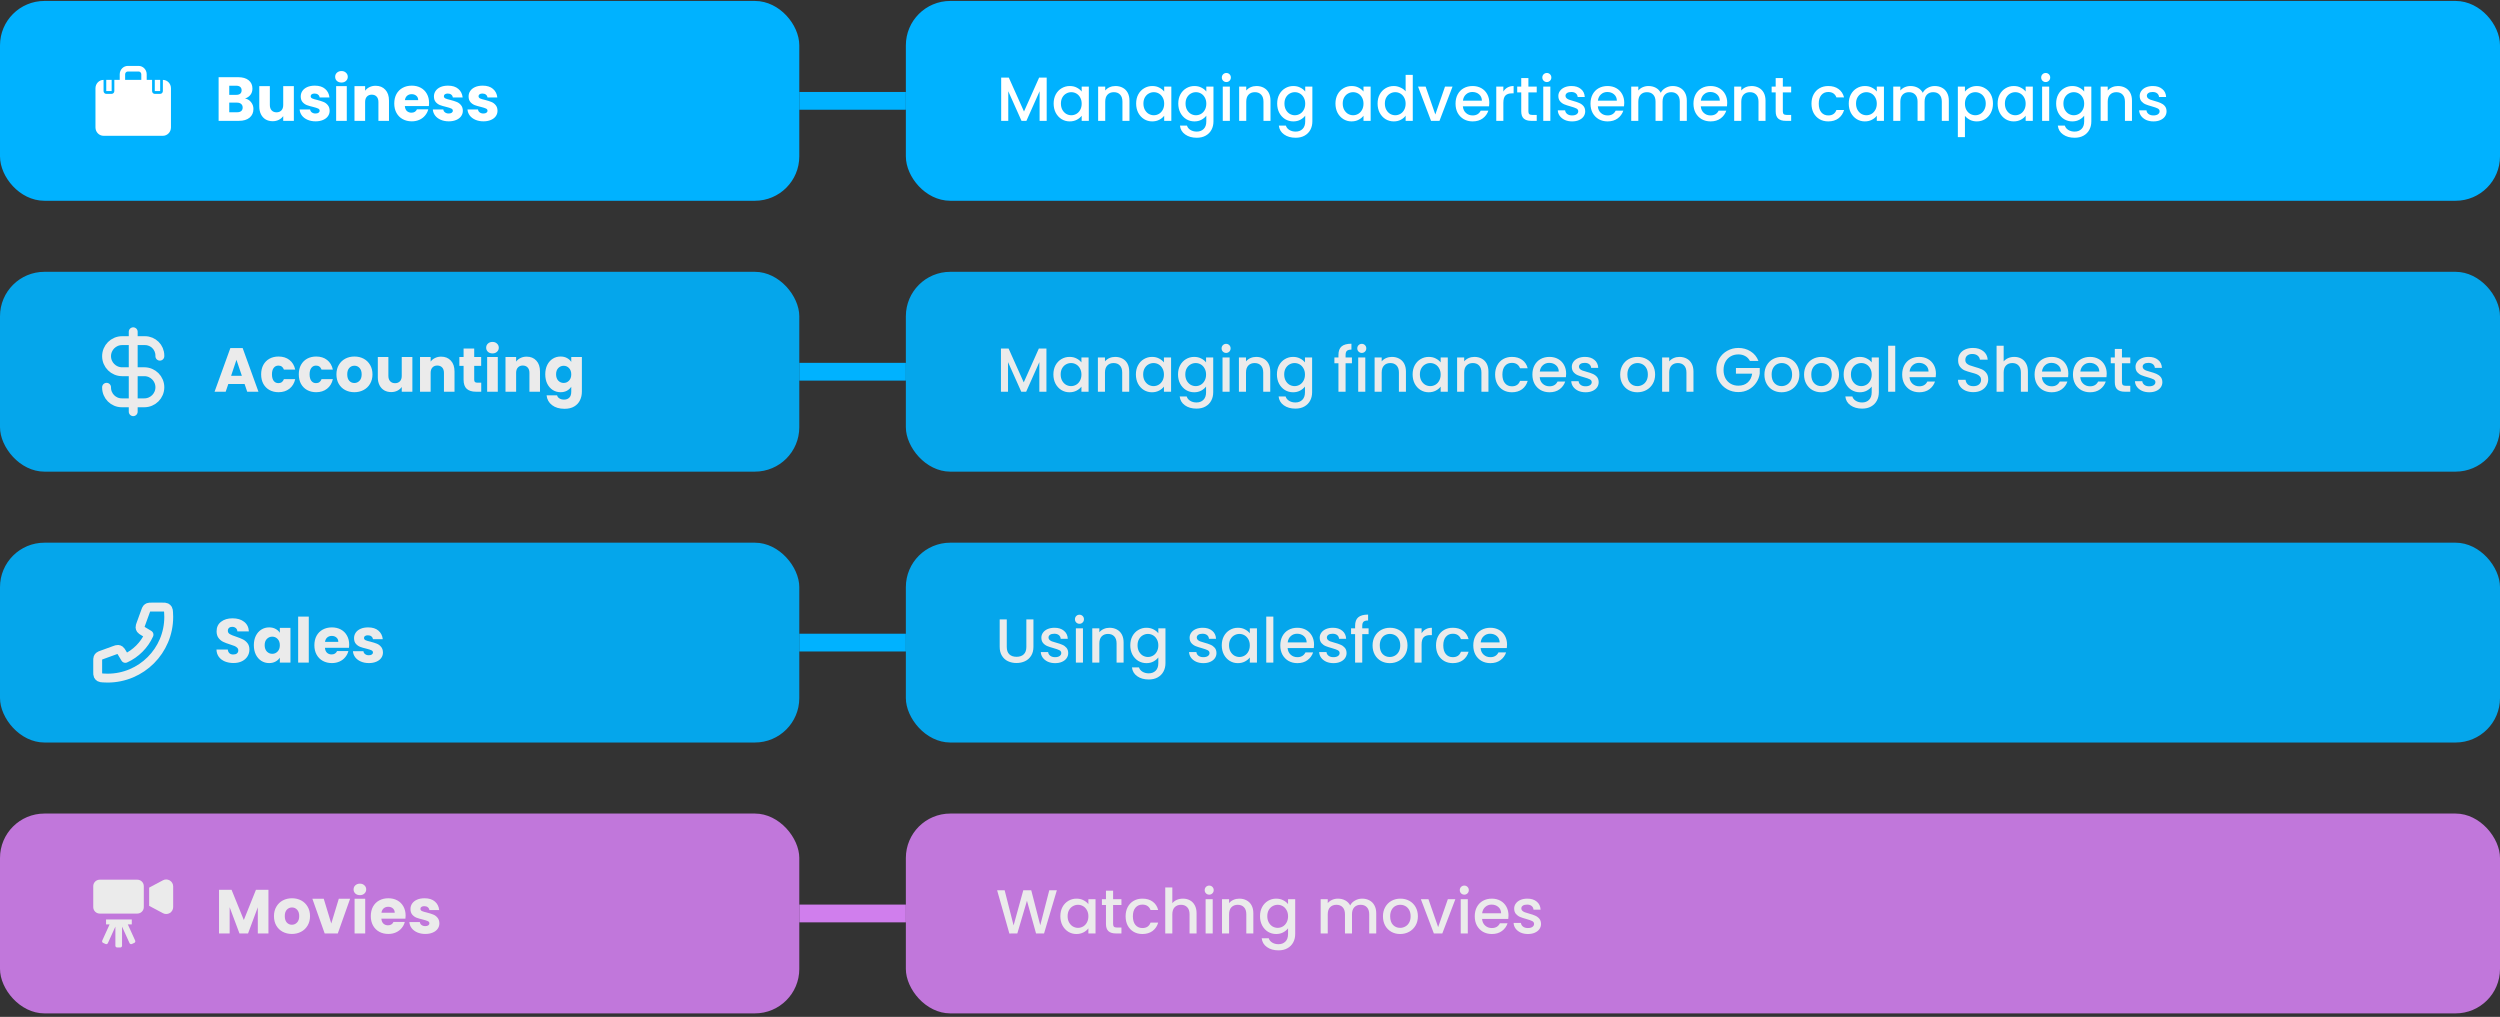 <svg width="563" height="229" viewBox="0 0 563 229" fill="none" xmlns="http://www.w3.org/2000/svg"><rect x="0" y="0" width="563" height="229" fill="#333333" stroke="none"/><rect x="1.5" y="1.713" width="177" height="42" rx="8.5" fill="#00B2FF"/><rect x="1.5" y="1.713" width="177" height="42" rx="8.5" stroke="#00B2FF" stroke-width="3"/><path d="M25.143 20.509H23.929V17.99H25.143V20.509ZM36.071 17.99H34.857V20.509H36.071V17.99ZM38.5 19.879V28.694C38.5 29.737 37.685 30.583 36.679 30.583H23.321C22.315 30.583 21.5 29.737 21.5 28.694V19.879C21.5 18.836 22.315 17.99 23.321 17.99V20.509C23.321 20.857 23.593 21.139 23.929 21.139H25.143C25.478 21.139 25.75 20.857 25.75 20.509V17.99H26.964V16.731C26.964 15.69 27.782 14.842 28.786 14.842H31.214C32.218 14.842 33.036 15.69 33.036 16.731V17.99H34.25V20.509C34.25 20.857 34.522 21.139 34.857 21.139H36.071C36.407 21.139 36.679 20.857 36.679 20.509V17.99C37.685 17.99 38.5 18.836 38.5 19.879ZM31.821 16.731C31.821 16.384 31.549 16.102 31.214 16.102H28.786C28.451 16.102 28.179 16.384 28.179 16.731V17.99H31.821V16.731Z" fill="white"/><path d="M55.182 22.173C55.752 22.294 56.209 22.579 56.554 23.027C56.9 23.466 57.072 23.97 57.072 24.539C57.072 25.36 56.783 26.014 56.204 26.499C55.635 26.975 54.837 27.213 53.81 27.213H49.232V17.385H53.656C54.655 17.385 55.434 17.614 55.994 18.071C56.564 18.528 56.848 19.149 56.848 19.933C56.848 20.512 56.694 20.992 56.386 21.375C56.088 21.758 55.686 22.024 55.182 22.173ZM51.626 21.361H53.194C53.586 21.361 53.885 21.277 54.09 21.109C54.305 20.932 54.412 20.675 54.412 20.339C54.412 20.003 54.305 19.746 54.09 19.569C53.885 19.392 53.586 19.303 53.194 19.303H51.626V21.361ZM53.39 25.281C53.792 25.281 54.1 25.192 54.314 25.015C54.538 24.828 54.65 24.562 54.65 24.217C54.65 23.872 54.534 23.601 54.3 23.405C54.076 23.209 53.764 23.111 53.362 23.111H51.626V25.281H53.39ZM66.175 19.401V27.213H63.781V26.149C63.538 26.494 63.207 26.774 62.787 26.989C62.376 27.194 61.919 27.297 61.415 27.297C60.817 27.297 60.29 27.166 59.833 26.905C59.375 26.634 59.021 26.247 58.769 25.743C58.517 25.239 58.391 24.646 58.391 23.965V19.401H60.771V23.643C60.771 24.166 60.906 24.572 61.177 24.861C61.447 25.15 61.811 25.295 62.269 25.295C62.735 25.295 63.104 25.15 63.375 24.861C63.645 24.572 63.781 24.166 63.781 23.643V19.401H66.175ZM71.072 27.325C70.391 27.325 69.784 27.208 69.252 26.975C68.72 26.742 68.3 26.424 67.992 26.023C67.684 25.612 67.512 25.155 67.474 24.651H69.84C69.868 24.922 69.994 25.141 70.218 25.309C70.442 25.477 70.718 25.561 71.044 25.561C71.343 25.561 71.572 25.505 71.73 25.393C71.898 25.272 71.982 25.118 71.982 24.931C71.982 24.707 71.866 24.544 71.632 24.441C71.399 24.329 71.021 24.208 70.498 24.077C69.938 23.946 69.472 23.811 69.098 23.671C68.725 23.522 68.403 23.293 68.132 22.985C67.862 22.668 67.726 22.243 67.726 21.711C67.726 21.263 67.848 20.857 68.09 20.493C68.342 20.12 68.706 19.826 69.182 19.611C69.668 19.396 70.242 19.289 70.904 19.289C71.884 19.289 72.654 19.532 73.214 20.017C73.784 20.502 74.11 21.146 74.194 21.949H71.982C71.945 21.678 71.824 21.464 71.618 21.305C71.422 21.146 71.161 21.067 70.834 21.067C70.554 21.067 70.34 21.123 70.19 21.235C70.041 21.338 69.966 21.482 69.966 21.669C69.966 21.893 70.083 22.061 70.316 22.173C70.559 22.285 70.932 22.397 71.436 22.509C72.015 22.658 72.486 22.808 72.85 22.957C73.214 23.097 73.532 23.33 73.802 23.657C74.082 23.974 74.227 24.404 74.236 24.945C74.236 25.402 74.106 25.813 73.844 26.177C73.592 26.532 73.224 26.812 72.738 27.017C72.262 27.222 71.707 27.325 71.072 27.325ZM76.905 18.589C76.485 18.589 76.14 18.468 75.869 18.225C75.608 17.973 75.477 17.665 75.477 17.301C75.477 16.928 75.608 16.62 75.869 16.377C76.14 16.125 76.485 15.999 76.905 15.999C77.316 15.999 77.652 16.125 77.913 16.377C78.184 16.62 78.319 16.928 78.319 17.301C78.319 17.665 78.184 17.973 77.913 18.225C77.652 18.468 77.316 18.589 76.905 18.589ZM78.095 19.401V27.213H75.701V19.401H78.095ZM84.59 19.317C85.505 19.317 86.233 19.616 86.774 20.213C87.325 20.801 87.6 21.613 87.6 22.649V27.213H85.22V22.971C85.22 22.448 85.085 22.042 84.814 21.753C84.543 21.464 84.179 21.319 83.722 21.319C83.265 21.319 82.901 21.464 82.63 21.753C82.359 22.042 82.224 22.448 82.224 22.971V27.213H79.83V19.401H82.224V20.437C82.467 20.092 82.793 19.821 83.204 19.625C83.615 19.42 84.077 19.317 84.59 19.317ZM96.627 23.181C96.627 23.405 96.614 23.638 96.585 23.881H91.168C91.205 24.366 91.359 24.74 91.629 25.001C91.909 25.253 92.25 25.379 92.651 25.379C93.249 25.379 93.664 25.127 93.897 24.623H96.445C96.315 25.136 96.077 25.598 95.731 26.009C95.395 26.42 94.971 26.742 94.457 26.975C93.944 27.208 93.37 27.325 92.736 27.325C91.97 27.325 91.289 27.162 90.692 26.835C90.094 26.508 89.627 26.042 89.291 25.435C88.956 24.828 88.787 24.119 88.787 23.307C88.787 22.495 88.951 21.786 89.278 21.179C89.614 20.572 90.08 20.106 90.677 19.779C91.275 19.452 91.961 19.289 92.736 19.289C93.492 19.289 94.163 19.448 94.751 19.765C95.34 20.082 95.797 20.535 96.124 21.123C96.46 21.711 96.627 22.397 96.627 23.181ZM94.177 22.551C94.177 22.14 94.037 21.814 93.757 21.571C93.478 21.328 93.127 21.207 92.707 21.207C92.306 21.207 91.966 21.324 91.686 21.557C91.415 21.79 91.247 22.122 91.181 22.551H94.177ZM101.068 27.325C100.387 27.325 99.781 27.208 99.249 26.975C98.716 26.742 98.296 26.424 97.989 26.023C97.68 25.612 97.508 25.155 97.471 24.651H99.837C99.865 24.922 99.99 25.141 100.214 25.309C100.438 25.477 100.714 25.561 101.04 25.561C101.339 25.561 101.568 25.505 101.726 25.393C101.894 25.272 101.978 25.118 101.978 24.931C101.978 24.707 101.862 24.544 101.628 24.441C101.395 24.329 101.017 24.208 100.494 24.077C99.934 23.946 99.468 23.811 99.094 23.671C98.721 23.522 98.399 23.293 98.129 22.985C97.858 22.668 97.722 22.243 97.722 21.711C97.722 21.263 97.844 20.857 98.087 20.493C98.338 20.12 98.703 19.826 99.178 19.611C99.664 19.396 100.238 19.289 100.9 19.289C101.88 19.289 102.65 19.532 103.21 20.017C103.78 20.502 104.106 21.146 104.19 21.949H101.978C101.941 21.678 101.82 21.464 101.614 21.305C101.418 21.146 101.157 21.067 100.83 21.067C100.55 21.067 100.336 21.123 100.186 21.235C100.037 21.338 99.963 21.482 99.963 21.669C99.963 21.893 100.079 22.061 100.312 22.173C100.555 22.285 100.928 22.397 101.432 22.509C102.011 22.658 102.482 22.808 102.846 22.957C103.21 23.097 103.528 23.33 103.798 23.657C104.078 23.974 104.223 24.404 104.232 24.945C104.232 25.402 104.102 25.813 103.84 26.177C103.588 26.532 103.22 26.812 102.734 27.017C102.258 27.222 101.703 27.325 101.068 27.325ZM108.875 27.325C108.194 27.325 107.587 27.208 107.055 26.975C106.523 26.742 106.103 26.424 105.795 26.023C105.487 25.612 105.314 25.155 105.277 24.651H107.643C107.671 24.922 107.797 25.141 108.021 25.309C108.245 25.477 108.52 25.561 108.847 25.561C109.146 25.561 109.374 25.505 109.533 25.393C109.701 25.272 109.785 25.118 109.785 24.931C109.785 24.707 109.668 24.544 109.435 24.441C109.202 24.329 108.824 24.208 108.301 24.077C107.741 23.946 107.274 23.811 106.901 23.671C106.528 23.522 106.206 23.293 105.935 22.985C105.664 22.668 105.529 22.243 105.529 21.711C105.529 21.263 105.65 20.857 105.893 20.493C106.145 20.12 106.509 19.826 106.985 19.611C107.47 19.396 108.044 19.289 108.707 19.289C109.687 19.289 110.457 19.532 111.017 20.017C111.586 20.502 111.913 21.146 111.997 21.949H109.785C109.748 21.678 109.626 21.464 109.421 21.305C109.225 21.146 108.964 21.067 108.637 21.067C108.357 21.067 108.142 21.123 107.993 21.235C107.844 21.338 107.769 21.482 107.769 21.669C107.769 21.893 107.886 22.061 108.119 22.173C108.362 22.285 108.735 22.397 109.239 22.509C109.818 22.658 110.289 22.808 110.653 22.957C111.017 23.097 111.334 23.33 111.605 23.657C111.885 23.974 112.03 24.404 112.039 24.945C112.039 25.402 111.908 25.813 111.647 26.177C111.395 26.532 111.026 26.812 110.541 27.017C110.065 27.222 109.51 27.325 108.875 27.325Z" fill="white"/><path d="M180 22.713H204" stroke="#00B2FF" stroke-width="4"/><rect x="205.5" y="1.713" width="356" height="42" rx="8.5" fill="#00B2FF"/><rect x="205.5" y="1.713" width="356" height="42" rx="8.5" stroke="#00B2FF" stroke-width="3"/><path d="M235.714 17.483V27.213H234.118V20.549L231.15 27.213H230.044L227.062 20.549V27.213H225.466V17.483H227.188L230.604 25.113L234.006 17.483H235.714ZM237.28 23.321C237.28 22.546 237.438 21.86 237.756 21.263C238.082 20.666 238.521 20.204 239.072 19.877C239.632 19.541 240.248 19.373 240.92 19.373C241.526 19.373 242.054 19.494 242.502 19.737C242.959 19.97 243.323 20.264 243.594 20.619V19.499H245.204V27.213H243.594V26.065C243.323 26.429 242.954 26.732 242.488 26.975C242.021 27.218 241.489 27.339 240.892 27.339C240.229 27.339 239.622 27.171 239.072 26.835C238.521 26.49 238.082 26.014 237.756 25.407C237.438 24.791 237.28 24.096 237.28 23.321ZM243.594 23.349C243.594 22.817 243.482 22.355 243.258 21.963C243.043 21.571 242.758 21.272 242.404 21.067C242.049 20.862 241.666 20.759 241.256 20.759C240.845 20.759 240.462 20.862 240.108 21.067C239.753 21.263 239.464 21.557 239.24 21.949C239.025 22.332 238.918 22.789 238.918 23.321C238.918 23.853 239.025 24.32 239.24 24.721C239.464 25.122 239.753 25.43 240.108 25.645C240.472 25.85 240.854 25.953 241.256 25.953C241.666 25.953 242.049 25.85 242.404 25.645C242.758 25.44 243.043 25.141 243.258 24.749C243.482 24.348 243.594 23.881 243.594 23.349ZM251.192 19.373C251.799 19.373 252.34 19.499 252.816 19.751C253.301 20.003 253.679 20.376 253.95 20.871C254.221 21.366 254.356 21.963 254.356 22.663V27.213H252.774V22.901C252.774 22.21 252.601 21.683 252.256 21.319C251.911 20.946 251.439 20.759 250.842 20.759C250.245 20.759 249.769 20.946 249.414 21.319C249.069 21.683 248.896 22.21 248.896 22.901V27.213H247.3V19.499H248.896V20.381C249.157 20.064 249.489 19.816 249.89 19.639C250.301 19.462 250.735 19.373 251.192 19.373ZM255.86 23.321C255.86 22.546 256.018 21.86 256.336 21.263C256.662 20.666 257.101 20.204 257.652 19.877C258.212 19.541 258.828 19.373 259.5 19.373C260.106 19.373 260.634 19.494 261.082 19.737C261.539 19.97 261.903 20.264 262.174 20.619V19.499H263.784V27.213H262.174V26.065C261.903 26.429 261.534 26.732 261.068 26.975C260.601 27.218 260.069 27.339 259.472 27.339C258.809 27.339 258.202 27.171 257.652 26.835C257.101 26.49 256.662 26.014 256.336 25.407C256.018 24.791 255.86 24.096 255.86 23.321ZM262.174 23.349C262.174 22.817 262.062 22.355 261.838 21.963C261.623 21.571 261.338 21.272 260.984 21.067C260.629 20.862 260.246 20.759 259.836 20.759C259.425 20.759 259.042 20.862 258.688 21.067C258.333 21.263 258.044 21.557 257.82 21.949C257.605 22.332 257.498 22.789 257.498 23.321C257.498 23.853 257.605 24.32 257.82 24.721C258.044 25.122 258.333 25.43 258.688 25.645C259.052 25.85 259.434 25.953 259.836 25.953C260.246 25.953 260.629 25.85 260.984 25.645C261.338 25.44 261.623 25.141 261.838 24.749C262.062 24.348 262.174 23.881 262.174 23.349ZM268.988 19.373C269.585 19.373 270.113 19.494 270.57 19.737C271.037 19.97 271.401 20.264 271.662 20.619V19.499H273.272V27.339C273.272 28.048 273.123 28.678 272.824 29.229C272.525 29.789 272.091 30.228 271.522 30.545C270.962 30.862 270.29 31.021 269.506 31.021C268.461 31.021 267.593 30.774 266.902 30.279C266.211 29.794 265.819 29.131 265.726 28.291H267.308C267.429 28.692 267.686 29.014 268.078 29.257C268.479 29.509 268.955 29.635 269.506 29.635C270.15 29.635 270.668 29.439 271.06 29.047C271.461 28.655 271.662 28.086 271.662 27.339V26.051C271.391 26.415 271.023 26.723 270.556 26.975C270.099 27.218 269.576 27.339 268.988 27.339C268.316 27.339 267.7 27.171 267.14 26.835C266.589 26.49 266.151 26.014 265.824 25.407C265.507 24.791 265.348 24.096 265.348 23.321C265.348 22.546 265.507 21.86 265.824 21.263C266.151 20.666 266.589 20.204 267.14 19.877C267.7 19.541 268.316 19.373 268.988 19.373ZM271.662 23.349C271.662 22.817 271.55 22.355 271.326 21.963C271.111 21.571 270.827 21.272 270.472 21.067C270.117 20.862 269.735 20.759 269.324 20.759C268.913 20.759 268.531 20.862 268.176 21.067C267.821 21.263 267.532 21.557 267.308 21.949C267.093 22.332 266.986 22.789 266.986 23.321C266.986 23.853 267.093 24.32 267.308 24.721C267.532 25.122 267.821 25.43 268.176 25.645C268.54 25.85 268.923 25.953 269.324 25.953C269.735 25.953 270.117 25.85 270.472 25.645C270.827 25.44 271.111 25.141 271.326 24.749C271.55 24.348 271.662 23.881 271.662 23.349ZM276.18 18.477C275.891 18.477 275.648 18.379 275.452 18.183C275.256 17.987 275.158 17.744 275.158 17.455C275.158 17.166 275.256 16.923 275.452 16.727C275.648 16.531 275.891 16.433 276.18 16.433C276.46 16.433 276.698 16.531 276.894 16.727C277.09 16.923 277.188 17.166 277.188 17.455C277.188 17.744 277.09 17.987 276.894 18.183C276.698 18.379 276.46 18.477 276.18 18.477ZM276.964 19.499V27.213H275.368V19.499H276.964ZM282.952 19.373C283.558 19.373 284.1 19.499 284.576 19.751C285.061 20.003 285.439 20.376 285.71 20.871C285.98 21.366 286.116 21.963 286.116 22.663V27.213H284.534V22.901C284.534 22.21 284.361 21.683 284.016 21.319C283.67 20.946 283.199 20.759 282.602 20.759C282.004 20.759 281.528 20.946 281.174 21.319C280.828 21.683 280.656 22.21 280.656 22.901V27.213H279.06V19.499H280.656V20.381C280.917 20.064 281.248 19.816 281.65 19.639C282.06 19.462 282.494 19.373 282.952 19.373ZM291.26 19.373C291.857 19.373 292.384 19.494 292.842 19.737C293.308 19.97 293.672 20.264 293.934 20.619V19.499H295.544V27.339C295.544 28.048 295.394 28.678 295.096 29.229C294.797 29.789 294.363 30.228 293.794 30.545C293.234 30.862 292.562 31.021 291.778 31.021C290.732 31.021 289.864 30.774 289.174 30.279C288.483 29.794 288.091 29.131 287.998 28.291H289.58C289.701 28.692 289.958 29.014 290.35 29.257C290.751 29.509 291.227 29.635 291.778 29.635C292.422 29.635 292.94 29.439 293.332 29.047C293.733 28.655 293.934 28.086 293.934 27.339V26.051C293.663 26.415 293.294 26.723 292.828 26.975C292.37 27.218 291.848 27.339 291.26 27.339C290.588 27.339 289.972 27.171 289.412 26.835C288.861 26.49 288.422 26.014 288.096 25.407C287.778 24.791 287.62 24.096 287.62 23.321C287.62 22.546 287.778 21.86 288.096 21.263C288.422 20.666 288.861 20.204 289.412 19.877C289.972 19.541 290.588 19.373 291.26 19.373ZM293.934 23.349C293.934 22.817 293.822 22.355 293.598 21.963C293.383 21.571 293.098 21.272 292.744 21.067C292.389 20.862 292.006 20.759 291.596 20.759C291.185 20.759 290.802 20.862 290.448 21.067C290.093 21.263 289.804 21.557 289.58 21.949C289.365 22.332 289.258 22.789 289.258 23.321C289.258 23.853 289.365 24.32 289.58 24.721C289.804 25.122 290.093 25.43 290.448 25.645C290.812 25.85 291.194 25.953 291.596 25.953C292.006 25.953 292.389 25.85 292.744 25.645C293.098 25.44 293.383 25.141 293.598 24.749C293.822 24.348 293.934 23.881 293.934 23.349ZM300.745 23.321C300.745 22.546 300.903 21.86 301.221 21.263C301.547 20.666 301.986 20.204 302.537 19.877C303.097 19.541 303.713 19.373 304.385 19.373C304.991 19.373 305.519 19.494 305.967 19.737C306.424 19.97 306.788 20.264 307.059 20.619V19.499H308.669V27.213H307.059V26.065C306.788 26.429 306.419 26.732 305.953 26.975C305.486 27.218 304.954 27.339 304.357 27.339C303.694 27.339 303.087 27.171 302.537 26.835C301.986 26.49 301.547 26.014 301.221 25.407C300.903 24.791 300.745 24.096 300.745 23.321ZM307.059 23.349C307.059 22.817 306.947 22.355 306.723 21.963C306.508 21.571 306.223 21.272 305.869 21.067C305.514 20.862 305.131 20.759 304.721 20.759C304.31 20.759 303.927 20.862 303.573 21.067C303.218 21.263 302.929 21.557 302.705 21.949C302.49 22.332 302.383 22.789 302.383 23.321C302.383 23.853 302.49 24.32 302.705 24.721C302.929 25.122 303.218 25.43 303.573 25.645C303.937 25.85 304.319 25.953 304.721 25.953C305.131 25.953 305.514 25.85 305.869 25.645C306.223 25.44 306.508 25.141 306.723 24.749C306.947 24.348 307.059 23.881 307.059 23.349ZM310.233 23.321C310.233 22.546 310.392 21.86 310.709 21.263C311.036 20.666 311.474 20.204 312.025 19.877C312.585 19.541 313.206 19.373 313.887 19.373C314.391 19.373 314.886 19.485 315.371 19.709C315.866 19.924 316.258 20.213 316.547 20.577V16.853H318.157V27.213H316.547V26.051C316.286 26.424 315.922 26.732 315.455 26.975C314.998 27.218 314.47 27.339 313.873 27.339C313.201 27.339 312.585 27.171 312.025 26.835C311.474 26.49 311.036 26.014 310.709 25.407C310.392 24.791 310.233 24.096 310.233 23.321ZM316.547 23.349C316.547 22.817 316.435 22.355 316.211 21.963C315.996 21.571 315.712 21.272 315.357 21.067C315.002 20.862 314.62 20.759 314.209 20.759C313.798 20.759 313.416 20.862 313.061 21.067C312.706 21.263 312.417 21.557 312.193 21.949C311.978 22.332 311.871 22.789 311.871 23.321C311.871 23.853 311.978 24.32 312.193 24.721C312.417 25.122 312.706 25.43 313.061 25.645C313.425 25.85 313.808 25.953 314.209 25.953C314.62 25.953 315.002 25.85 315.357 25.645C315.712 25.44 315.996 25.141 316.211 24.749C316.435 24.348 316.547 23.881 316.547 23.349ZM323.235 25.785L325.419 19.499H327.113L324.173 27.213H322.269L319.343 19.499H321.051L323.235 25.785ZM335.39 23.167C335.39 23.456 335.371 23.718 335.334 23.951H329.44C329.486 24.567 329.715 25.062 330.126 25.435C330.536 25.808 331.04 25.995 331.638 25.995C332.496 25.995 333.103 25.636 333.458 24.917H335.18C334.946 25.626 334.522 26.21 333.906 26.667C333.299 27.115 332.543 27.339 331.638 27.339C330.9 27.339 330.238 27.176 329.65 26.849C329.071 26.513 328.614 26.046 328.278 25.449C327.951 24.842 327.788 24.142 327.788 23.349C327.788 22.556 327.946 21.86 328.264 21.263C328.59 20.656 329.043 20.19 329.622 19.863C330.21 19.536 330.882 19.373 331.638 19.373C332.366 19.373 333.014 19.532 333.584 19.849C334.153 20.166 334.596 20.614 334.914 21.193C335.231 21.762 335.39 22.42 335.39 23.167ZM333.724 22.663C333.714 22.075 333.504 21.604 333.094 21.249C332.683 20.894 332.174 20.717 331.568 20.717C331.017 20.717 330.546 20.894 330.154 21.249C329.762 21.594 329.528 22.066 329.454 22.663H333.724ZM338.556 20.619C338.789 20.227 339.097 19.924 339.48 19.709C339.872 19.485 340.334 19.373 340.866 19.373V21.025H340.46C339.835 21.025 339.359 21.184 339.032 21.501C338.715 21.818 338.556 22.369 338.556 23.153V27.213H336.96V19.499H338.556V20.619ZM344.195 20.801V25.071C344.195 25.36 344.261 25.57 344.391 25.701C344.531 25.822 344.765 25.883 345.091 25.883H346.071V27.213H344.811C344.093 27.213 343.542 27.045 343.159 26.709C342.777 26.373 342.585 25.827 342.585 25.071V20.801H341.675V19.499H342.585V17.581H344.195V19.499H346.071V20.801H344.195ZM348.354 18.477C348.065 18.477 347.822 18.379 347.626 18.183C347.43 17.987 347.332 17.744 347.332 17.455C347.332 17.166 347.43 16.923 347.626 16.727C347.822 16.531 348.065 16.433 348.354 16.433C348.634 16.433 348.872 16.531 349.068 16.727C349.264 16.923 349.362 17.166 349.362 17.455C349.362 17.744 349.264 17.987 349.068 18.183C348.872 18.379 348.634 18.477 348.354 18.477ZM349.138 19.499V27.213H347.542V19.499H349.138ZM354.034 27.339C353.427 27.339 352.881 27.232 352.396 27.017C351.92 26.793 351.542 26.494 351.262 26.121C350.982 25.738 350.832 25.314 350.814 24.847H352.466C352.494 25.174 352.648 25.449 352.928 25.673C353.217 25.888 353.576 25.995 354.006 25.995C354.454 25.995 354.799 25.911 355.042 25.743C355.294 25.566 355.42 25.342 355.42 25.071C355.42 24.782 355.28 24.567 355 24.427C354.729 24.287 354.295 24.133 353.698 23.965C353.119 23.806 352.648 23.652 352.284 23.503C351.92 23.354 351.602 23.125 351.332 22.817C351.07 22.509 350.94 22.103 350.94 21.599C350.94 21.188 351.061 20.815 351.304 20.479C351.546 20.134 351.892 19.863 352.34 19.667C352.797 19.471 353.32 19.373 353.908 19.373C354.785 19.373 355.49 19.597 356.022 20.045C356.563 20.484 356.852 21.086 356.89 21.851H355.294C355.266 21.506 355.126 21.23 354.874 21.025C354.622 20.82 354.281 20.717 353.852 20.717C353.432 20.717 353.11 20.796 352.886 20.955C352.662 21.114 352.55 21.324 352.55 21.585C352.55 21.79 352.624 21.963 352.774 22.103C352.923 22.243 353.105 22.355 353.32 22.439C353.534 22.514 353.852 22.612 354.272 22.733C354.832 22.882 355.289 23.036 355.644 23.195C356.008 23.344 356.32 23.568 356.582 23.867C356.843 24.166 356.978 24.562 356.988 25.057C356.988 25.496 356.866 25.888 356.624 26.233C356.381 26.578 356.036 26.849 355.588 27.045C355.149 27.241 354.631 27.339 354.034 27.339ZM365.782 23.167C365.782 23.456 365.763 23.718 365.726 23.951H359.832C359.879 24.567 360.107 25.062 360.518 25.435C360.929 25.808 361.433 25.995 362.03 25.995C362.889 25.995 363.495 25.636 363.85 24.917H365.572C365.339 25.626 364.914 26.21 364.298 26.667C363.691 27.115 362.935 27.339 362.03 27.339C361.293 27.339 360.63 27.176 360.042 26.849C359.463 26.513 359.006 26.046 358.67 25.449C358.343 24.842 358.18 24.142 358.18 23.349C358.18 22.556 358.339 21.86 358.656 21.263C358.983 20.656 359.435 20.19 360.014 19.863C360.602 19.536 361.274 19.373 362.03 19.373C362.758 19.373 363.407 19.532 363.976 19.849C364.545 20.166 364.989 20.614 365.306 21.193C365.623 21.762 365.782 22.42 365.782 23.167ZM364.116 22.663C364.107 22.075 363.897 21.604 363.486 21.249C363.075 20.894 362.567 20.717 361.96 20.717C361.409 20.717 360.938 20.894 360.546 21.249C360.154 21.594 359.921 22.066 359.846 22.663H364.116ZM376.691 19.373C377.297 19.373 377.839 19.499 378.315 19.751C378.8 20.003 379.178 20.376 379.449 20.871C379.729 21.366 379.869 21.963 379.869 22.663V27.213H378.287V22.901C378.287 22.21 378.114 21.683 377.769 21.319C377.423 20.946 376.952 20.759 376.355 20.759C375.757 20.759 375.281 20.946 374.927 21.319C374.581 21.683 374.409 22.21 374.409 22.901V27.213H372.827V22.901C372.827 22.21 372.654 21.683 372.309 21.319C371.963 20.946 371.492 20.759 370.895 20.759C370.297 20.759 369.821 20.946 369.467 21.319C369.121 21.683 368.949 22.21 368.949 22.901V27.213H367.353V19.499H368.949V20.381C369.21 20.064 369.541 19.816 369.943 19.639C370.344 19.462 370.773 19.373 371.231 19.373C371.847 19.373 372.397 19.504 372.883 19.765C373.368 20.026 373.741 20.404 374.003 20.899C374.236 20.432 374.6 20.064 375.095 19.793C375.589 19.513 376.121 19.373 376.691 19.373ZM388.97 23.167C388.97 23.456 388.951 23.718 388.914 23.951H383.02C383.066 24.567 383.295 25.062 383.706 25.435C384.116 25.808 384.62 25.995 385.218 25.995C386.076 25.995 386.683 25.636 387.038 24.917H388.76C388.526 25.626 388.102 26.21 387.486 26.667C386.879 27.115 386.123 27.339 385.218 27.339C384.48 27.339 383.818 27.176 383.23 26.849C382.651 26.513 382.194 26.046 381.858 25.449C381.531 24.842 381.368 24.142 381.368 23.349C381.368 22.556 381.526 21.86 381.844 21.263C382.17 20.656 382.623 20.19 383.202 19.863C383.79 19.536 384.462 19.373 385.218 19.373C385.946 19.373 386.594 19.532 387.164 19.849C387.733 20.166 388.176 20.614 388.494 21.193C388.811 21.762 388.97 22.42 388.97 23.167ZM387.304 22.663C387.294 22.075 387.084 21.604 386.674 21.249C386.263 20.894 385.754 20.717 385.148 20.717C384.597 20.717 384.126 20.894 383.734 21.249C383.342 21.594 383.108 22.066 383.034 22.663H387.304ZM394.432 19.373C395.039 19.373 395.58 19.499 396.056 19.751C396.542 20.003 396.92 20.376 397.19 20.871C397.461 21.366 397.596 21.963 397.596 22.663V27.213H396.014V22.901C396.014 22.21 395.842 21.683 395.496 21.319C395.151 20.946 394.68 20.759 394.082 20.759C393.485 20.759 393.009 20.946 392.654 21.319C392.309 21.683 392.136 22.21 392.136 22.901V27.213H390.54V19.499H392.136V20.381C392.398 20.064 392.729 19.816 393.13 19.639C393.541 19.462 393.975 19.373 394.432 19.373ZM401.494 20.801V25.071C401.494 25.36 401.559 25.57 401.69 25.701C401.83 25.822 402.063 25.883 402.39 25.883H403.37V27.213H402.11C401.391 27.213 400.841 27.045 400.458 26.709C400.075 26.373 399.884 25.827 399.884 25.071V20.801H398.974V19.499H399.884V17.581H401.494V19.499H403.37V20.801H401.494ZM407.946 23.349C407.946 22.556 408.104 21.86 408.422 21.263C408.748 20.656 409.196 20.19 409.766 19.863C410.335 19.536 410.988 19.373 411.726 19.373C412.659 19.373 413.429 19.597 414.036 20.045C414.652 20.484 415.067 21.114 415.282 21.935H413.56C413.42 21.552 413.196 21.254 412.888 21.039C412.58 20.824 412.192 20.717 411.726 20.717C411.072 20.717 410.55 20.95 410.158 21.417C409.775 21.874 409.584 22.518 409.584 23.349C409.584 24.18 409.775 24.828 410.158 25.295C410.55 25.762 411.072 25.995 411.726 25.995C412.65 25.995 413.261 25.589 413.56 24.777H415.282C415.058 25.561 414.638 26.186 414.022 26.653C413.406 27.11 412.64 27.339 411.726 27.339C410.988 27.339 410.335 27.176 409.766 26.849C409.196 26.513 408.748 26.046 408.422 25.449C408.104 24.842 407.946 24.142 407.946 23.349ZM416.34 23.321C416.34 22.546 416.499 21.86 416.816 21.263C417.143 20.666 417.582 20.204 418.132 19.877C418.692 19.541 419.308 19.373 419.98 19.373C420.587 19.373 421.114 19.494 421.562 19.737C422.02 19.97 422.384 20.264 422.654 20.619V19.499H424.264V27.213H422.654V26.065C422.384 26.429 422.015 26.732 421.548 26.975C421.082 27.218 420.55 27.339 419.952 27.339C419.29 27.339 418.683 27.171 418.132 26.835C417.582 26.49 417.143 26.014 416.816 25.407C416.499 24.791 416.34 24.096 416.34 23.321ZM422.654 23.349C422.654 22.817 422.542 22.355 422.318 21.963C422.104 21.571 421.819 21.272 421.464 21.067C421.11 20.862 420.727 20.759 420.316 20.759C419.906 20.759 419.523 20.862 419.168 21.067C418.814 21.263 418.524 21.557 418.3 21.949C418.086 22.332 417.978 22.789 417.978 23.321C417.978 23.853 418.086 24.32 418.3 24.721C418.524 25.122 418.814 25.43 419.168 25.645C419.532 25.85 419.915 25.953 420.316 25.953C420.727 25.953 421.11 25.85 421.464 25.645C421.819 25.44 422.104 25.141 422.318 24.749C422.542 24.348 422.654 23.881 422.654 23.349ZM435.699 19.373C436.305 19.373 436.847 19.499 437.323 19.751C437.808 20.003 438.186 20.376 438.457 20.871C438.737 21.366 438.877 21.963 438.877 22.663V27.213H437.295V22.901C437.295 22.21 437.122 21.683 436.777 21.319C436.431 20.946 435.96 20.759 435.363 20.759C434.765 20.759 434.289 20.946 433.935 21.319C433.589 21.683 433.417 22.21 433.417 22.901V27.213H431.835V22.901C431.835 22.21 431.662 21.683 431.317 21.319C430.971 20.946 430.5 20.759 429.903 20.759C429.305 20.759 428.829 20.946 428.475 21.319C428.129 21.683 427.957 22.21 427.957 22.901V27.213H426.361V19.499H427.957V20.381C428.218 20.064 428.549 19.816 428.951 19.639C429.352 19.462 429.781 19.373 430.239 19.373C430.855 19.373 431.405 19.504 431.891 19.765C432.376 20.026 432.749 20.404 433.011 20.899C433.244 20.432 433.608 20.064 434.103 19.793C434.597 19.513 435.129 19.373 435.699 19.373ZM442.503 20.633C442.774 20.278 443.143 19.98 443.609 19.737C444.076 19.494 444.603 19.373 445.191 19.373C445.863 19.373 446.475 19.541 447.025 19.877C447.585 20.204 448.024 20.666 448.341 21.263C448.659 21.86 448.817 22.546 448.817 23.321C448.817 24.096 448.659 24.791 448.341 25.407C448.024 26.014 447.585 26.49 447.025 26.835C446.475 27.171 445.863 27.339 445.191 27.339C444.603 27.339 444.081 27.222 443.623 26.989C443.166 26.746 442.793 26.448 442.503 26.093V30.881H440.907V19.499H442.503V20.633ZM447.193 23.321C447.193 22.789 447.081 22.332 446.857 21.949C446.643 21.557 446.353 21.263 445.989 21.067C445.635 20.862 445.252 20.759 444.841 20.759C444.44 20.759 444.057 20.862 443.693 21.067C443.339 21.272 443.049 21.571 442.825 21.963C442.611 22.355 442.503 22.817 442.503 23.349C442.503 23.881 442.611 24.348 442.825 24.749C443.049 25.141 443.339 25.44 443.693 25.645C444.057 25.85 444.44 25.953 444.841 25.953C445.252 25.953 445.635 25.85 445.989 25.645C446.353 25.43 446.643 25.122 446.857 24.721C447.081 24.32 447.193 23.853 447.193 23.321ZM449.864 23.321C449.864 22.546 450.022 21.86 450.34 21.263C450.666 20.666 451.105 20.204 451.656 19.877C452.216 19.541 452.832 19.373 453.504 19.373C454.11 19.373 454.638 19.494 455.086 19.737C455.543 19.97 455.907 20.264 456.178 20.619V19.499H457.788V27.213H456.178V26.065C455.907 26.429 455.538 26.732 455.072 26.975C454.605 27.218 454.073 27.339 453.476 27.339C452.813 27.339 452.206 27.171 451.656 26.835C451.105 26.49 450.666 26.014 450.34 25.407C450.022 24.791 449.864 24.096 449.864 23.321ZM456.178 23.349C456.178 22.817 456.066 22.355 455.842 21.963C455.627 21.571 455.342 21.272 454.988 21.067C454.633 20.862 454.25 20.759 453.84 20.759C453.429 20.759 453.046 20.862 452.692 21.067C452.337 21.263 452.048 21.557 451.824 21.949C451.609 22.332 451.502 22.789 451.502 23.321C451.502 23.853 451.609 24.32 451.824 24.721C452.048 25.122 452.337 25.43 452.692 25.645C453.056 25.85 453.438 25.953 453.84 25.953C454.25 25.953 454.633 25.85 454.988 25.645C455.342 25.44 455.627 25.141 455.842 24.749C456.066 24.348 456.178 23.881 456.178 23.349ZM460.696 18.477C460.407 18.477 460.164 18.379 459.968 18.183C459.772 17.987 459.674 17.744 459.674 17.455C459.674 17.166 459.772 16.923 459.968 16.727C460.164 16.531 460.407 16.433 460.696 16.433C460.976 16.433 461.214 16.531 461.41 16.727C461.606 16.923 461.704 17.166 461.704 17.455C461.704 17.744 461.606 17.987 461.41 18.183C461.214 18.379 460.976 18.477 460.696 18.477ZM461.48 19.499V27.213H459.884V19.499H461.48ZM466.683 19.373C467.281 19.373 467.808 19.494 468.265 19.737C468.732 19.97 469.096 20.264 469.357 20.619V19.499H470.967V27.339C470.967 28.048 470.818 28.678 470.519 29.229C470.221 29.789 469.787 30.228 469.217 30.545C468.657 30.862 467.985 31.021 467.201 31.021C466.156 31.021 465.288 30.774 464.597 30.279C463.907 29.794 463.515 29.131 463.421 28.291H465.003C465.125 28.692 465.381 29.014 465.773 29.257C466.175 29.509 466.651 29.635 467.201 29.635C467.845 29.635 468.363 29.439 468.755 29.047C469.157 28.655 469.357 28.086 469.357 27.339V26.051C469.087 26.415 468.718 26.723 468.251 26.975C467.794 27.218 467.271 27.339 466.683 27.339C466.011 27.339 465.395 27.171 464.835 26.835C464.285 26.49 463.846 26.014 463.519 25.407C463.202 24.791 463.043 24.096 463.043 23.321C463.043 22.546 463.202 21.86 463.519 21.263C463.846 20.666 464.285 20.204 464.835 19.877C465.395 19.541 466.011 19.373 466.683 19.373ZM469.357 23.349C469.357 22.817 469.245 22.355 469.021 21.963C468.807 21.571 468.522 21.272 468.167 21.067C467.813 20.862 467.43 20.759 467.019 20.759C466.609 20.759 466.226 20.862 465.871 21.067C465.517 21.263 465.227 21.557 465.003 21.949C464.789 22.332 464.681 22.789 464.681 23.321C464.681 23.853 464.789 24.32 465.003 24.721C465.227 25.122 465.517 25.43 465.871 25.645C466.235 25.85 466.618 25.953 467.019 25.953C467.43 25.953 467.813 25.85 468.167 25.645C468.522 25.44 468.807 25.141 469.021 24.749C469.245 24.348 469.357 23.881 469.357 23.349ZM476.956 19.373C477.562 19.373 478.104 19.499 478.58 19.751C479.065 20.003 479.443 20.376 479.714 20.871C479.984 21.366 480.12 21.963 480.12 22.663V27.213H478.538V22.901C478.538 22.21 478.365 21.683 478.02 21.319C477.674 20.946 477.203 20.759 476.606 20.759C476.008 20.759 475.532 20.946 475.178 21.319C474.832 21.683 474.66 22.21 474.66 22.901V27.213H473.064V19.499H474.66V20.381C474.921 20.064 475.252 19.816 475.654 19.639C476.064 19.462 476.498 19.373 476.956 19.373ZM484.955 27.339C484.349 27.339 483.803 27.232 483.317 27.017C482.841 26.793 482.463 26.494 482.183 26.121C481.903 25.738 481.754 25.314 481.735 24.847H483.387C483.415 25.174 483.569 25.449 483.849 25.673C484.139 25.888 484.498 25.995 484.927 25.995C485.375 25.995 485.721 25.911 485.963 25.743C486.215 25.566 486.341 25.342 486.341 25.071C486.341 24.782 486.201 24.567 485.921 24.427C485.651 24.287 485.217 24.133 484.619 23.965C484.041 23.806 483.569 23.652 483.205 23.503C482.841 23.354 482.524 23.125 482.253 22.817C481.992 22.509 481.861 22.103 481.861 21.599C481.861 21.188 481.983 20.815 482.225 20.479C482.468 20.134 482.813 19.863 483.261 19.667C483.719 19.471 484.241 19.373 484.829 19.373C485.707 19.373 486.411 19.597 486.943 20.045C487.485 20.484 487.774 21.086 487.811 21.851H486.215C486.187 21.506 486.047 21.23 485.795 21.025C485.543 20.82 485.203 20.717 484.773 20.717C484.353 20.717 484.031 20.796 483.807 20.955C483.583 21.114 483.471 21.324 483.471 21.585C483.471 21.79 483.546 21.963 483.695 22.103C483.845 22.243 484.027 22.355 484.241 22.439C484.456 22.514 484.773 22.612 485.193 22.733C485.753 22.882 486.211 23.036 486.565 23.195C486.929 23.344 487.242 23.568 487.503 23.867C487.765 24.166 487.9 24.562 487.909 25.057C487.909 25.496 487.788 25.888 487.545 26.233C487.303 26.578 486.957 26.849 486.509 27.045C486.071 27.241 485.553 27.339 484.955 27.339Z" fill="white"/><g opacity="0.9"><rect y="61.213" width="180" height="45" rx="10" fill="#00B2FF"/><path d="M36 80.213V80.067C36 78.215 34.498 76.713 32.646 76.713H27.5C25.567 76.713 24 78.28 24 80.213C24 82.146 25.567 83.713 27.5 83.713H32.5C34.433 83.713 36 85.28 36 87.213C36 89.146 34.433 90.713 32.5 90.713H27.427C25.534 90.713 24 89.178 24 87.286V87.213M30 74.713V92.713" stroke="white" stroke-width="2" stroke-linecap="round" stroke-linejoin="round"/><path d="M55.082 86.477H51.414L50.826 88.213H48.32L51.876 78.385H54.648L58.204 88.213H55.67L55.082 86.477ZM54.466 84.629L53.248 81.031L52.044 84.629H54.466ZM58.81 84.307C58.81 83.495 58.973 82.786 59.3 82.179C59.636 81.572 60.098 81.106 60.686 80.779C61.283 80.452 61.965 80.289 62.73 80.289C63.71 80.289 64.527 80.546 65.18 81.059C65.843 81.572 66.277 82.296 66.482 83.229H63.934C63.719 82.632 63.304 82.333 62.688 82.333C62.249 82.333 61.899 82.506 61.638 82.851C61.377 83.187 61.246 83.672 61.246 84.307C61.246 84.942 61.377 85.432 61.638 85.777C61.899 86.113 62.249 86.281 62.688 86.281C63.304 86.281 63.719 85.982 63.934 85.385H66.482C66.277 86.3 65.843 87.018 65.18 87.541C64.517 88.064 63.701 88.325 62.73 88.325C61.965 88.325 61.283 88.162 60.686 87.835C60.098 87.508 59.636 87.042 59.3 86.435C58.973 85.828 58.81 85.119 58.81 84.307ZM67.287 84.307C67.287 83.495 67.45 82.786 67.776 82.179C68.112 81.572 68.575 81.106 69.162 80.779C69.76 80.452 70.441 80.289 71.207 80.289C72.186 80.289 73.003 80.546 73.656 81.059C74.319 81.572 74.753 82.296 74.959 83.229H72.41C72.196 82.632 71.781 82.333 71.165 82.333C70.726 82.333 70.376 82.506 70.115 82.851C69.853 83.187 69.722 83.672 69.722 84.307C69.722 84.942 69.853 85.432 70.115 85.777C70.376 86.113 70.726 86.281 71.165 86.281C71.781 86.281 72.196 85.982 72.41 85.385H74.959C74.753 86.3 74.319 87.018 73.656 87.541C72.994 88.064 72.177 88.325 71.207 88.325C70.441 88.325 69.76 88.162 69.162 87.835C68.575 87.508 68.112 87.042 67.776 86.435C67.45 85.828 67.287 85.119 67.287 84.307ZM79.795 88.325C79.03 88.325 78.339 88.162 77.723 87.835C77.116 87.508 76.636 87.042 76.281 86.435C75.936 85.828 75.763 85.119 75.763 84.307C75.763 83.504 75.94 82.8 76.295 82.193C76.65 81.577 77.135 81.106 77.751 80.779C78.367 80.452 79.058 80.289 79.823 80.289C80.588 80.289 81.279 80.452 81.895 80.779C82.511 81.106 82.996 81.577 83.351 82.193C83.706 82.8 83.883 83.504 83.883 84.307C83.883 85.11 83.701 85.819 83.337 86.435C82.982 87.042 82.492 87.508 81.867 87.835C81.251 88.162 80.56 88.325 79.795 88.325ZM79.795 86.253C80.252 86.253 80.64 86.085 80.957 85.749C81.284 85.413 81.447 84.932 81.447 84.307C81.447 83.682 81.288 83.201 80.971 82.865C80.663 82.529 80.28 82.361 79.823 82.361C79.356 82.361 78.969 82.529 78.661 82.865C78.353 83.192 78.199 83.672 78.199 84.307C78.199 84.932 78.348 85.413 78.647 85.749C78.955 86.085 79.338 86.253 79.795 86.253ZM92.867 80.401V88.213H90.473V87.149C90.231 87.494 89.899 87.774 89.479 87.989C89.069 88.194 88.611 88.297 88.107 88.297C87.51 88.297 86.983 88.166 86.525 87.905C86.068 87.634 85.713 87.247 85.461 86.743C85.209 86.239 85.083 85.646 85.083 84.965V80.401H87.463V84.643C87.463 85.166 87.599 85.572 87.869 85.861C88.14 86.15 88.504 86.295 88.961 86.295C89.428 86.295 89.796 86.15 90.067 85.861C90.338 85.572 90.473 85.166 90.473 84.643V80.401H92.867ZM99.347 80.317C100.261 80.317 100.989 80.616 101.531 81.213C102.081 81.801 102.357 82.613 102.357 83.649V88.213H99.977V83.971C99.977 83.448 99.841 83.042 99.571 82.753C99.3 82.464 98.936 82.319 98.479 82.319C98.021 82.319 97.657 82.464 97.387 82.753C97.116 83.042 96.981 83.448 96.981 83.971V88.213H94.587V80.401H96.981V81.437C97.223 81.092 97.55 80.821 97.961 80.625C98.371 80.42 98.833 80.317 99.347 80.317ZM108.374 86.183V88.213H107.156C106.288 88.213 105.612 88.003 105.126 87.583C104.641 87.154 104.398 86.458 104.398 85.497V82.389H103.446V80.401H104.398V78.497H106.792V80.401H108.36V82.389H106.792V85.525C106.792 85.758 106.848 85.926 106.96 86.029C107.072 86.132 107.259 86.183 107.52 86.183H108.374ZM110.912 79.589C110.492 79.589 110.147 79.468 109.876 79.225C109.615 78.973 109.484 78.665 109.484 78.301C109.484 77.928 109.615 77.62 109.876 77.377C110.147 77.125 110.492 76.999 110.912 76.999C111.323 76.999 111.659 77.125 111.92 77.377C112.191 77.62 112.326 77.928 112.326 78.301C112.326 78.665 112.191 78.973 111.92 79.225C111.659 79.468 111.323 79.589 110.912 79.589ZM112.102 80.401V88.213H109.708V80.401H112.102ZM118.597 80.317C119.511 80.317 120.239 80.616 120.781 81.213C121.331 81.801 121.607 82.613 121.607 83.649V88.213H119.227V83.971C119.227 83.448 119.091 83.042 118.821 82.753C118.55 82.464 118.186 82.319 117.729 82.319C117.271 82.319 116.907 82.464 116.637 82.753C116.366 83.042 116.231 83.448 116.231 83.971V88.213H113.837V80.401H116.231V81.437C116.473 81.092 116.8 80.821 117.211 80.625C117.621 80.42 118.083 80.317 118.597 80.317ZM126.238 80.289C126.789 80.289 127.27 80.401 127.68 80.625C128.1 80.849 128.422 81.143 128.646 81.507V80.401H131.04V88.199C131.04 88.918 130.896 89.566 130.606 90.145C130.326 90.733 129.892 91.2 129.304 91.545C128.726 91.89 128.002 92.063 127.134 92.063C125.977 92.063 125.039 91.788 124.32 91.237C123.602 90.696 123.191 89.958 123.088 89.025H125.454C125.529 89.324 125.706 89.557 125.986 89.725C126.266 89.902 126.612 89.991 127.022 89.991C127.517 89.991 127.909 89.846 128.198 89.557C128.497 89.277 128.646 88.824 128.646 88.199V87.093C128.413 87.457 128.091 87.756 127.68 87.989C127.27 88.213 126.789 88.325 126.238 88.325C125.594 88.325 125.011 88.162 124.488 87.835C123.966 87.499 123.55 87.028 123.242 86.421C122.944 85.805 122.794 85.096 122.794 84.293C122.794 83.49 122.944 82.786 123.242 82.179C123.55 81.572 123.966 81.106 124.488 80.779C125.011 80.452 125.594 80.289 126.238 80.289ZM128.646 84.307C128.646 83.71 128.478 83.238 128.142 82.893C127.816 82.548 127.414 82.375 126.938 82.375C126.462 82.375 126.056 82.548 125.72 82.893C125.394 83.229 125.23 83.696 125.23 84.293C125.23 84.89 125.394 85.366 125.72 85.721C126.056 86.066 126.462 86.239 126.938 86.239C127.414 86.239 127.816 86.066 128.142 85.721C128.478 85.376 128.646 84.904 128.646 84.307Z" fill="white"/></g><path d="M180 83.713H204" stroke="#00B2FF" stroke-width="4"/><g opacity="0.9"><rect x="204" y="61.213" width="359" height="45" rx="10" fill="#00B2FF"/><path d="M235.658 78.483V88.213H234.062V81.549L231.094 88.213H229.988L227.006 81.549V88.213H225.41V78.483H227.132L230.548 86.113L233.95 78.483H235.658ZM237.224 84.321C237.224 83.546 237.383 82.86 237.7 82.263C238.027 81.666 238.465 81.204 239.016 80.877C239.576 80.541 240.192 80.373 240.864 80.373C241.471 80.373 241.998 80.494 242.446 80.737C242.903 80.97 243.267 81.264 243.538 81.619V80.499H245.148V88.213H243.538V87.065C243.267 87.429 242.899 87.732 242.432 87.975C241.965 88.218 241.433 88.339 240.836 88.339C240.173 88.339 239.567 88.171 239.016 87.835C238.465 87.49 238.027 87.014 237.7 86.407C237.383 85.791 237.224 85.096 237.224 84.321ZM243.538 84.349C243.538 83.817 243.426 83.355 243.202 82.963C242.987 82.571 242.703 82.272 242.348 82.067C241.993 81.862 241.611 81.759 241.2 81.759C240.789 81.759 240.407 81.862 240.052 82.067C239.697 82.263 239.408 82.557 239.184 82.949C238.969 83.332 238.862 83.789 238.862 84.321C238.862 84.853 238.969 85.32 239.184 85.721C239.408 86.122 239.697 86.43 240.052 86.645C240.416 86.85 240.799 86.953 241.2 86.953C241.611 86.953 241.993 86.85 242.348 86.645C242.703 86.44 242.987 86.141 243.202 85.749C243.426 85.348 243.538 84.881 243.538 84.349ZM251.136 80.373C251.743 80.373 252.284 80.499 252.76 80.751C253.246 81.003 253.624 81.376 253.894 81.871C254.165 82.366 254.3 82.963 254.3 83.663V88.213H252.718V83.901C252.718 83.21 252.546 82.683 252.2 82.319C251.855 81.946 251.384 81.759 250.786 81.759C250.189 81.759 249.713 81.946 249.358 82.319C249.013 82.683 248.84 83.21 248.84 83.901V88.213H247.244V80.499H248.84V81.381C249.102 81.064 249.433 80.816 249.834 80.639C250.245 80.462 250.679 80.373 251.136 80.373ZM255.804 84.321C255.804 83.546 255.963 82.86 256.28 82.263C256.607 81.666 257.045 81.204 257.596 80.877C258.156 80.541 258.772 80.373 259.444 80.373C260.051 80.373 260.578 80.494 261.026 80.737C261.483 80.97 261.847 81.264 262.118 81.619V80.499H263.728V88.213H262.118V87.065C261.847 87.429 261.479 87.732 261.012 87.975C260.545 88.218 260.013 88.339 259.416 88.339C258.753 88.339 258.147 88.171 257.596 87.835C257.045 87.49 256.607 87.014 256.28 86.407C255.963 85.791 255.804 85.096 255.804 84.321ZM262.118 84.349C262.118 83.817 262.006 83.355 261.782 82.963C261.567 82.571 261.283 82.272 260.928 82.067C260.573 81.862 260.191 81.759 259.78 81.759C259.369 81.759 258.987 81.862 258.632 82.067C258.277 82.263 257.988 82.557 257.764 82.949C257.549 83.332 257.442 83.789 257.442 84.321C257.442 84.853 257.549 85.32 257.764 85.721C257.988 86.122 258.277 86.43 258.632 86.645C258.996 86.85 259.379 86.953 259.78 86.953C260.191 86.953 260.573 86.85 260.928 86.645C261.283 86.44 261.567 86.141 261.782 85.749C262.006 85.348 262.118 84.881 262.118 84.349ZM268.932 80.373C269.53 80.373 270.057 80.494 270.514 80.737C270.981 80.97 271.345 81.264 271.606 81.619V80.499H273.216V88.339C273.216 89.048 273.067 89.678 272.768 90.229C272.47 90.789 272.036 91.228 271.466 91.545C270.906 91.862 270.234 92.021 269.45 92.021C268.405 92.021 267.537 91.774 266.846 91.279C266.156 90.794 265.764 90.131 265.67 89.291H267.252C267.374 89.692 267.63 90.014 268.022 90.257C268.424 90.509 268.9 90.635 269.45 90.635C270.094 90.635 270.612 90.439 271.004 90.047C271.406 89.655 271.606 89.086 271.606 88.339V87.051C271.336 87.415 270.967 87.723 270.5 87.975C270.043 88.218 269.52 88.339 268.932 88.339C268.26 88.339 267.644 88.171 267.084 87.835C266.534 87.49 266.095 87.014 265.768 86.407C265.451 85.791 265.292 85.096 265.292 84.321C265.292 83.546 265.451 82.86 265.768 82.263C266.095 81.666 266.534 81.204 267.084 80.877C267.644 80.541 268.26 80.373 268.932 80.373ZM271.606 84.349C271.606 83.817 271.494 83.355 271.27 82.963C271.056 82.571 270.771 82.272 270.416 82.067C270.062 81.862 269.679 81.759 269.268 81.759C268.858 81.759 268.475 81.862 268.12 82.067C267.766 82.263 267.476 82.557 267.252 82.949C267.038 83.332 266.93 83.789 266.93 84.321C266.93 84.853 267.038 85.32 267.252 85.721C267.476 86.122 267.766 86.43 268.12 86.645C268.484 86.85 268.867 86.953 269.268 86.953C269.679 86.953 270.062 86.85 270.416 86.645C270.771 86.44 271.056 86.141 271.27 85.749C271.494 85.348 271.606 84.881 271.606 84.349ZM276.125 79.477C275.835 79.477 275.593 79.379 275.397 79.183C275.201 78.987 275.103 78.744 275.103 78.455C275.103 78.166 275.201 77.923 275.397 77.727C275.593 77.531 275.835 77.433 276.125 77.433C276.405 77.433 276.643 77.531 276.839 77.727C277.035 77.923 277.133 78.166 277.133 78.455C277.133 78.744 277.035 78.987 276.839 79.183C276.643 79.379 276.405 79.477 276.125 79.477ZM276.909 80.499V88.213H275.313V80.499H276.909ZM282.896 80.373C283.503 80.373 284.044 80.499 284.52 80.751C285.005 81.003 285.383 81.376 285.654 81.871C285.925 82.366 286.06 82.963 286.06 83.663V88.213H284.478V83.901C284.478 83.21 284.305 82.683 283.96 82.319C283.615 81.946 283.143 81.759 282.546 81.759C281.949 81.759 281.473 81.946 281.118 82.319C280.773 82.683 280.6 83.21 280.6 83.901V88.213H279.004V80.499H280.6V81.381C280.861 81.064 281.193 80.816 281.594 80.639C282.005 80.462 282.439 80.373 282.896 80.373ZM291.204 80.373C291.801 80.373 292.329 80.494 292.786 80.737C293.253 80.97 293.617 81.264 293.878 81.619V80.499H295.488V88.339C295.488 89.048 295.339 89.678 295.04 90.229C294.741 90.789 294.307 91.228 293.738 91.545C293.178 91.862 292.506 92.021 291.722 92.021C290.677 92.021 289.809 91.774 289.118 91.279C288.427 90.794 288.035 90.131 287.942 89.291H289.524C289.645 89.692 289.902 90.014 290.294 90.257C290.695 90.509 291.171 90.635 291.722 90.635C292.366 90.635 292.884 90.439 293.276 90.047C293.677 89.655 293.878 89.086 293.878 88.339V87.051C293.607 87.415 293.239 87.723 292.772 87.975C292.315 88.218 291.792 88.339 291.204 88.339C290.532 88.339 289.916 88.171 289.356 87.835C288.805 87.49 288.367 87.014 288.04 86.407C287.723 85.791 287.564 85.096 287.564 84.321C287.564 83.546 287.723 82.86 288.04 82.263C288.367 81.666 288.805 81.204 289.356 80.877C289.916 80.541 290.532 80.373 291.204 80.373ZM293.878 84.349C293.878 83.817 293.766 83.355 293.542 82.963C293.327 82.571 293.043 82.272 292.688 82.067C292.333 81.862 291.951 81.759 291.54 81.759C291.129 81.759 290.747 81.862 290.392 82.067C290.037 82.263 289.748 82.557 289.524 82.949C289.309 83.332 289.202 83.789 289.202 84.321C289.202 84.853 289.309 85.32 289.524 85.721C289.748 86.122 290.037 86.43 290.392 86.645C290.756 86.85 291.139 86.953 291.54 86.953C291.951 86.953 292.333 86.85 292.688 86.645C293.043 86.44 293.327 86.141 293.542 85.749C293.766 85.348 293.878 84.881 293.878 84.349ZM304.455 81.801H303.027V88.213H301.417V81.801H300.507V80.499H301.417V79.953C301.417 79.066 301.65 78.422 302.117 78.021C302.593 77.61 303.335 77.405 304.343 77.405V78.735C303.858 78.735 303.517 78.828 303.321 79.015C303.125 79.192 303.027 79.505 303.027 79.953V80.499H304.455V81.801ZM306.681 79.477C306.392 79.477 306.149 79.379 305.953 79.183C305.757 78.987 305.659 78.744 305.659 78.455C305.659 78.166 305.757 77.923 305.953 77.727C306.149 77.531 306.392 77.433 306.681 77.433C306.961 77.433 307.199 77.531 307.395 77.727C307.591 77.923 307.689 78.166 307.689 78.455C307.689 78.744 307.591 78.987 307.395 79.183C307.199 79.379 306.961 79.477 306.681 79.477ZM307.465 80.499V88.213H305.869V80.499H307.465ZM313.453 80.373C314.059 80.373 314.601 80.499 315.077 80.751C315.562 81.003 315.94 81.376 316.211 81.871C316.481 82.366 316.617 82.963 316.617 83.663V88.213H315.035V83.901C315.035 83.21 314.862 82.683 314.517 82.319C314.171 81.946 313.7 81.759 313.103 81.759C312.505 81.759 312.029 81.946 311.675 82.319C311.329 82.683 311.157 83.21 311.157 83.901V88.213H309.561V80.499H311.157V81.381C311.418 81.064 311.749 80.816 312.151 80.639C312.561 80.462 312.995 80.373 313.453 80.373ZM318.121 84.321C318.121 83.546 318.279 82.86 318.597 82.263C318.923 81.666 319.362 81.204 319.913 80.877C320.473 80.541 321.089 80.373 321.761 80.373C322.367 80.373 322.895 80.494 323.343 80.737C323.8 80.97 324.164 81.264 324.435 81.619V80.499H326.045V88.213H324.435V87.065C324.164 87.429 323.795 87.732 323.329 87.975C322.862 88.218 322.33 88.339 321.733 88.339C321.07 88.339 320.463 88.171 319.913 87.835C319.362 87.49 318.923 87.014 318.597 86.407C318.279 85.791 318.121 85.096 318.121 84.321ZM324.435 84.349C324.435 83.817 324.323 83.355 324.099 82.963C323.884 82.571 323.599 82.272 323.245 82.067C322.89 81.862 322.507 81.759 322.097 81.759C321.686 81.759 321.303 81.862 320.949 82.067C320.594 82.263 320.305 82.557 320.081 82.949C319.866 83.332 319.759 83.789 319.759 84.321C319.759 84.853 319.866 85.32 320.081 85.721C320.305 86.122 320.594 86.43 320.949 86.645C321.313 86.85 321.695 86.953 322.097 86.953C322.507 86.953 322.89 86.85 323.245 86.645C323.599 86.44 323.884 86.141 324.099 85.749C324.323 85.348 324.435 84.881 324.435 84.349ZM332.033 80.373C332.639 80.373 333.181 80.499 333.657 80.751C334.142 81.003 334.52 81.376 334.791 81.871C335.061 82.366 335.197 82.963 335.197 83.663V88.213H333.615V83.901C333.615 83.21 333.442 82.683 333.097 82.319C332.751 81.946 332.28 81.759 331.683 81.759C331.085 81.759 330.609 81.946 330.255 82.319C329.909 82.683 329.737 83.21 329.737 83.901V88.213H328.141V80.499H329.737V81.381C329.998 81.064 330.329 80.816 330.731 80.639C331.141 80.462 331.575 80.373 332.033 80.373ZM336.701 84.349C336.701 83.556 336.859 82.86 337.177 82.263C337.503 81.656 337.951 81.19 338.521 80.863C339.09 80.536 339.743 80.373 340.481 80.373C341.414 80.373 342.184 80.597 342.791 81.045C343.407 81.484 343.822 82.114 344.037 82.935H342.315C342.175 82.552 341.951 82.254 341.643 82.039C341.335 81.824 340.947 81.717 340.481 81.717C339.827 81.717 339.305 81.95 338.913 82.417C338.53 82.874 338.339 83.518 338.339 84.349C338.339 85.18 338.53 85.828 338.913 86.295C339.305 86.762 339.827 86.995 340.481 86.995C341.405 86.995 342.016 86.589 342.315 85.777H344.037C343.813 86.561 343.393 87.186 342.777 87.653C342.161 88.11 341.395 88.339 340.481 88.339C339.743 88.339 339.09 88.176 338.521 87.849C337.951 87.513 337.503 87.046 337.177 86.449C336.859 85.842 336.701 85.142 336.701 84.349ZM352.697 84.167C352.697 84.456 352.678 84.718 352.641 84.951H346.747C346.794 85.567 347.022 86.062 347.433 86.435C347.844 86.808 348.348 86.995 348.945 86.995C349.804 86.995 350.41 86.636 350.765 85.917H352.487C352.254 86.626 351.829 87.21 351.213 87.667C350.606 88.115 349.85 88.339 348.945 88.339C348.208 88.339 347.545 88.176 346.957 87.849C346.378 87.513 345.921 87.046 345.585 86.449C345.258 85.842 345.095 85.142 345.095 84.349C345.095 83.556 345.254 82.86 345.571 82.263C345.898 81.656 346.35 81.19 346.929 80.863C347.517 80.536 348.189 80.373 348.945 80.373C349.673 80.373 350.322 80.532 350.891 80.849C351.46 81.166 351.904 81.614 352.221 82.193C352.538 82.762 352.697 83.42 352.697 84.167ZM351.031 83.663C351.022 83.075 350.812 82.604 350.401 82.249C349.99 81.894 349.482 81.717 348.875 81.717C348.324 81.717 347.853 81.894 347.461 82.249C347.069 82.594 346.836 83.066 346.761 83.663H351.031ZM357.068 88.339C356.461 88.339 355.915 88.232 355.43 88.017C354.954 87.793 354.576 87.494 354.296 87.121C354.016 86.738 353.866 86.314 353.848 85.847H355.5C355.528 86.174 355.682 86.449 355.962 86.673C356.251 86.888 356.61 86.995 357.04 86.995C357.488 86.995 357.833 86.911 358.076 86.743C358.328 86.566 358.454 86.342 358.454 86.071C358.454 85.782 358.314 85.567 358.034 85.427C357.763 85.287 357.329 85.133 356.732 84.965C356.153 84.806 355.682 84.652 355.318 84.503C354.954 84.354 354.636 84.125 354.366 83.817C354.104 83.509 353.974 83.103 353.974 82.599C353.974 82.188 354.095 81.815 354.338 81.479C354.58 81.134 354.926 80.863 355.374 80.667C355.831 80.471 356.354 80.373 356.942 80.373C357.819 80.373 358.524 80.597 359.056 81.045C359.597 81.484 359.886 82.086 359.924 82.851H358.328C358.3 82.506 358.16 82.23 357.908 82.025C357.656 81.82 357.315 81.717 356.886 81.717C356.466 81.717 356.144 81.796 355.92 81.955C355.696 82.114 355.584 82.324 355.584 82.585C355.584 82.79 355.658 82.963 355.808 83.103C355.957 83.243 356.139 83.355 356.354 83.439C356.568 83.514 356.886 83.612 357.306 83.733C357.866 83.882 358.323 84.036 358.678 84.195C359.042 84.344 359.354 84.568 359.616 84.867C359.877 85.166 360.012 85.562 360.022 86.057C360.022 86.496 359.9 86.888 359.658 87.233C359.415 87.578 359.07 87.849 358.622 88.045C358.183 88.241 357.665 88.339 357.068 88.339ZM368.729 88.339C368.001 88.339 367.343 88.176 366.755 87.849C366.167 87.513 365.705 87.046 365.369 86.449C365.033 85.842 364.865 85.142 364.865 84.349C364.865 83.565 365.038 82.87 365.383 82.263C365.728 81.656 366.2 81.19 366.797 80.863C367.394 80.536 368.062 80.373 368.799 80.373C369.536 80.373 370.204 80.536 370.801 80.863C371.398 81.19 371.87 81.656 372.215 82.263C372.56 82.87 372.733 83.565 372.733 84.349C372.733 85.133 372.556 85.828 372.201 86.435C371.846 87.042 371.361 87.513 370.745 87.849C370.138 88.176 369.466 88.339 368.729 88.339ZM368.729 86.953C369.14 86.953 369.522 86.855 369.877 86.659C370.241 86.463 370.535 86.169 370.759 85.777C370.983 85.385 371.095 84.909 371.095 84.349C371.095 83.789 370.988 83.318 370.773 82.935C370.558 82.543 370.274 82.249 369.919 82.053C369.564 81.857 369.182 81.759 368.771 81.759C368.36 81.759 367.978 81.857 367.623 82.053C367.278 82.249 367.002 82.543 366.797 82.935C366.592 83.318 366.489 83.789 366.489 84.349C366.489 85.18 366.699 85.824 367.119 86.281C367.548 86.729 368.085 86.953 368.729 86.953ZM378.203 80.373C378.809 80.373 379.351 80.499 379.827 80.751C380.312 81.003 380.69 81.376 380.961 81.871C381.231 82.366 381.367 82.963 381.367 83.663V88.213H379.785V83.901C379.785 83.21 379.612 82.683 379.267 82.319C378.921 81.946 378.45 81.759 377.853 81.759C377.255 81.759 376.779 81.946 376.425 82.319C376.079 82.683 375.907 83.21 375.907 83.901V88.213H374.311V80.499H375.907V81.381C376.168 81.064 376.499 80.816 376.901 80.639C377.311 80.462 377.745 80.373 378.203 80.373ZM394.081 81.283C393.829 80.798 393.479 80.434 393.031 80.191C392.583 79.939 392.065 79.813 391.477 79.813C390.833 79.813 390.259 79.958 389.755 80.247C389.251 80.536 388.855 80.947 388.565 81.479C388.285 82.011 388.145 82.627 388.145 83.327C388.145 84.027 388.285 84.648 388.565 85.189C388.855 85.721 389.251 86.132 389.755 86.421C390.259 86.71 390.833 86.855 391.477 86.855C392.345 86.855 393.05 86.612 393.591 86.127C394.133 85.642 394.464 84.984 394.585 84.153H390.931V82.879H396.293V84.125C396.191 84.881 395.92 85.576 395.481 86.211C395.052 86.846 394.487 87.354 393.787 87.737C393.097 88.11 392.327 88.297 391.477 88.297C390.563 88.297 389.727 88.087 388.971 87.667C388.215 87.238 387.613 86.645 387.165 85.889C386.727 85.133 386.507 84.279 386.507 83.327C386.507 82.375 386.727 81.521 387.165 80.765C387.613 80.009 388.215 79.421 388.971 79.001C389.737 78.572 390.572 78.357 391.477 78.357C392.513 78.357 393.433 78.614 394.235 79.127C395.047 79.631 395.635 80.35 395.999 81.283H394.081ZM401.213 88.339C400.485 88.339 399.827 88.176 399.239 87.849C398.651 87.513 398.189 87.046 397.853 86.449C397.517 85.842 397.349 85.142 397.349 84.349C397.349 83.565 397.522 82.87 397.867 82.263C398.213 81.656 398.684 81.19 399.281 80.863C399.879 80.536 400.546 80.373 401.283 80.373C402.021 80.373 402.688 80.536 403.285 80.863C403.883 81.19 404.354 81.656 404.699 82.263C405.045 82.87 405.217 83.565 405.217 84.349C405.217 85.133 405.04 85.828 404.685 86.435C404.331 87.042 403.845 87.513 403.229 87.849C402.623 88.176 401.951 88.339 401.213 88.339ZM401.213 86.953C401.624 86.953 402.007 86.855 402.361 86.659C402.725 86.463 403.019 86.169 403.243 85.777C403.467 85.385 403.579 84.909 403.579 84.349C403.579 83.789 403.472 83.318 403.257 82.935C403.043 82.543 402.758 82.249 402.403 82.053C402.049 81.857 401.666 81.759 401.255 81.759C400.845 81.759 400.462 81.857 400.107 82.053C399.762 82.249 399.487 82.543 399.281 82.935C399.076 83.318 398.973 83.789 398.973 84.349C398.973 85.18 399.183 85.824 399.603 86.281C400.033 86.729 400.569 86.953 401.213 86.953ZM410.141 88.339C409.413 88.339 408.755 88.176 408.167 87.849C407.579 87.513 407.117 87.046 406.781 86.449C406.445 85.842 406.277 85.142 406.277 84.349C406.277 83.565 406.45 82.87 406.795 82.263C407.14 81.656 407.612 81.19 408.209 80.863C408.806 80.536 409.474 80.373 410.211 80.373C410.948 80.373 411.616 80.536 412.213 80.863C412.81 81.19 413.282 81.656 413.627 82.263C413.972 82.87 414.145 83.565 414.145 84.349C414.145 85.133 413.968 85.828 413.613 86.435C413.258 87.042 412.773 87.513 412.157 87.849C411.55 88.176 410.878 88.339 410.141 88.339ZM410.141 86.953C410.552 86.953 410.934 86.855 411.289 86.659C411.653 86.463 411.947 86.169 412.171 85.777C412.395 85.385 412.507 84.909 412.507 84.349C412.507 83.789 412.4 83.318 412.185 82.935C411.97 82.543 411.686 82.249 411.331 82.053C410.976 81.857 410.594 81.759 410.183 81.759C409.772 81.759 409.39 81.857 409.035 82.053C408.69 82.249 408.414 82.543 408.209 82.935C408.004 83.318 407.901 83.789 407.901 84.349C407.901 85.18 408.111 85.824 408.531 86.281C408.96 86.729 409.497 86.953 410.141 86.953ZM418.831 80.373C419.428 80.373 419.956 80.494 420.413 80.737C420.88 80.97 421.244 81.264 421.505 81.619V80.499H423.115V88.339C423.115 89.048 422.966 89.678 422.667 90.229C422.368 90.789 421.934 91.228 421.365 91.545C420.805 91.862 420.133 92.021 419.349 92.021C418.304 92.021 417.436 91.774 416.745 91.279C416.054 90.794 415.662 90.131 415.569 89.291H417.151C417.272 89.692 417.529 90.014 417.921 90.257C418.322 90.509 418.798 90.635 419.349 90.635C419.993 90.635 420.511 90.439 420.903 90.047C421.304 89.655 421.505 89.086 421.505 88.339V87.051C421.234 87.415 420.866 87.723 420.399 87.975C419.942 88.218 419.419 88.339 418.831 88.339C418.159 88.339 417.543 88.171 416.983 87.835C416.432 87.49 415.994 87.014 415.667 86.407C415.35 85.791 415.191 85.096 415.191 84.321C415.191 83.546 415.35 82.86 415.667 82.263C415.994 81.666 416.432 81.204 416.983 80.877C417.543 80.541 418.159 80.373 418.831 80.373ZM421.505 84.349C421.505 83.817 421.393 83.355 421.169 82.963C420.954 82.571 420.67 82.272 420.315 82.067C419.96 81.862 419.578 81.759 419.167 81.759C418.756 81.759 418.374 81.862 418.019 82.067C417.664 82.263 417.375 82.557 417.151 82.949C416.936 83.332 416.829 83.789 416.829 84.321C416.829 84.853 416.936 85.32 417.151 85.721C417.375 86.122 417.664 86.43 418.019 86.645C418.383 86.85 418.766 86.953 419.167 86.953C419.578 86.953 419.96 86.85 420.315 86.645C420.67 86.44 420.954 86.141 421.169 85.749C421.393 85.348 421.505 84.881 421.505 84.349ZM426.807 77.853V88.213H425.211V77.853H426.807ZM435.973 84.167C435.973 84.456 435.954 84.718 435.917 84.951H430.023C430.069 85.567 430.298 86.062 430.709 86.435C431.119 86.808 431.623 86.995 432.221 86.995C433.079 86.995 433.686 86.636 434.041 85.917H435.763C435.529 86.626 435.105 87.21 434.489 87.667C433.882 88.115 433.126 88.339 432.221 88.339C431.483 88.339 430.821 88.176 430.233 87.849C429.654 87.513 429.197 87.046 428.861 86.449C428.534 85.842 428.371 85.142 428.371 84.349C428.371 83.556 428.529 82.86 428.847 82.263C429.173 81.656 429.626 81.19 430.205 80.863C430.793 80.536 431.465 80.373 432.221 80.373C432.949 80.373 433.597 80.532 434.167 80.849C434.736 81.166 435.179 81.614 435.497 82.193C435.814 82.762 435.973 83.42 435.973 84.167ZM434.307 83.663C434.297 83.075 434.087 82.604 433.677 82.249C433.266 81.894 432.757 81.717 432.151 81.717C431.6 81.717 431.129 81.894 430.737 82.249C430.345 82.594 430.111 83.066 430.037 83.663H434.307ZM444.386 88.311C443.733 88.311 443.145 88.199 442.622 87.975C442.099 87.742 441.689 87.415 441.39 86.995C441.091 86.575 440.942 86.085 440.942 85.525H442.65C442.687 85.945 442.851 86.29 443.14 86.561C443.439 86.832 443.854 86.967 444.386 86.967C444.937 86.967 445.366 86.836 445.674 86.575C445.982 86.304 446.136 85.959 446.136 85.539C446.136 85.212 446.038 84.946 445.842 84.741C445.655 84.536 445.417 84.377 445.128 84.265C444.848 84.153 444.456 84.032 443.952 83.901C443.317 83.733 442.799 83.565 442.398 83.397C442.006 83.22 441.67 82.949 441.39 82.585C441.11 82.221 440.97 81.736 440.97 81.129C440.97 80.569 441.11 80.079 441.39 79.659C441.67 79.239 442.062 78.917 442.566 78.693C443.07 78.469 443.653 78.357 444.316 78.357C445.259 78.357 446.029 78.595 446.626 79.071C447.233 79.538 447.569 80.182 447.634 81.003H445.87C445.842 80.648 445.674 80.345 445.366 80.093C445.058 79.841 444.652 79.715 444.148 79.715C443.691 79.715 443.317 79.832 443.028 80.065C442.739 80.298 442.594 80.634 442.594 81.073C442.594 81.372 442.683 81.619 442.86 81.815C443.047 82.002 443.28 82.151 443.56 82.263C443.84 82.375 444.223 82.496 444.708 82.627C445.352 82.804 445.875 82.982 446.276 83.159C446.687 83.336 447.032 83.612 447.312 83.985C447.601 84.349 447.746 84.839 447.746 85.455C447.746 85.95 447.611 86.416 447.34 86.855C447.079 87.294 446.691 87.648 446.178 87.919C445.674 88.18 445.077 88.311 444.386 88.311ZM453.619 80.373C454.207 80.373 454.73 80.499 455.187 80.751C455.654 81.003 456.018 81.376 456.279 81.871C456.55 82.366 456.685 82.963 456.685 83.663V88.213H455.103V83.901C455.103 83.21 454.93 82.683 454.585 82.319C454.24 81.946 453.768 81.759 453.171 81.759C452.574 81.759 452.098 81.946 451.743 82.319C451.398 82.683 451.225 83.21 451.225 83.901V88.213H449.629V77.853H451.225V81.395C451.496 81.068 451.836 80.816 452.247 80.639C452.667 80.462 453.124 80.373 453.619 80.373ZM465.791 84.167C465.791 84.456 465.772 84.718 465.735 84.951H459.841C459.888 85.567 460.116 86.062 460.527 86.435C460.938 86.808 461.442 86.995 462.039 86.995C462.898 86.995 463.504 86.636 463.859 85.917H465.581C465.348 86.626 464.923 87.21 464.307 87.667C463.7 88.115 462.944 88.339 462.039 88.339C461.302 88.339 460.639 88.176 460.051 87.849C459.472 87.513 459.015 87.046 458.679 86.449C458.352 85.842 458.189 85.142 458.189 84.349C458.189 83.556 458.348 82.86 458.665 82.263C458.992 81.656 459.444 81.19 460.023 80.863C460.611 80.536 461.283 80.373 462.039 80.373C462.767 80.373 463.416 80.532 463.985 80.849C464.554 81.166 464.998 81.614 465.315 82.193C465.632 82.762 465.791 83.42 465.791 84.167ZM464.125 83.663C464.116 83.075 463.906 82.604 463.495 82.249C463.084 81.894 462.576 81.717 461.969 81.717C461.418 81.717 460.947 81.894 460.555 82.249C460.163 82.594 459.93 83.066 459.855 83.663H464.125ZM474.432 84.167C474.432 84.456 474.413 84.718 474.376 84.951H468.482C468.528 85.567 468.757 86.062 469.168 86.435C469.578 86.808 470.082 86.995 470.68 86.995C471.538 86.995 472.145 86.636 472.5 85.917H474.222C473.988 86.626 473.564 87.21 472.948 87.667C472.341 88.115 471.585 88.339 470.68 88.339C469.942 88.339 469.28 88.176 468.692 87.849C468.113 87.513 467.656 87.046 467.32 86.449C466.993 85.842 466.83 85.142 466.83 84.349C466.83 83.556 466.988 82.86 467.306 82.263C467.632 81.656 468.085 81.19 468.664 80.863C469.252 80.536 469.924 80.373 470.68 80.373C471.408 80.373 472.056 80.532 472.626 80.849C473.195 81.166 473.638 81.614 473.956 82.193C474.273 82.762 474.432 83.42 474.432 84.167ZM472.766 83.663C472.756 83.075 472.546 82.604 472.136 82.249C471.725 81.894 471.216 81.717 470.61 81.717C470.059 81.717 469.588 81.894 469.196 82.249C468.804 82.594 468.57 83.066 468.496 83.663H472.766ZM477.864 81.801V86.071C477.864 86.36 477.929 86.57 478.06 86.701C478.2 86.822 478.433 86.883 478.76 86.883H479.74V88.213H478.48C477.761 88.213 477.211 88.045 476.828 87.709C476.445 87.373 476.254 86.827 476.254 86.071V81.801H475.344V80.499H476.254V78.581H477.864V80.499H479.74V81.801H477.864ZM484.011 88.339C483.404 88.339 482.858 88.232 482.373 88.017C481.897 87.793 481.519 87.494 481.239 87.121C480.959 86.738 480.81 86.314 480.791 85.847H482.443C482.471 86.174 482.625 86.449 482.905 86.673C483.194 86.888 483.554 86.995 483.983 86.995C484.431 86.995 484.776 86.911 485.019 86.743C485.271 86.566 485.397 86.342 485.397 86.071C485.397 85.782 485.257 85.567 484.977 85.427C484.706 85.287 484.272 85.133 483.675 84.965C483.096 84.806 482.625 84.652 482.261 84.503C481.897 84.354 481.58 84.125 481.309 83.817C481.048 83.509 480.917 83.103 480.917 82.599C480.917 82.188 481.038 81.815 481.281 81.479C481.524 81.134 481.869 80.863 482.317 80.667C482.774 80.471 483.297 80.373 483.885 80.373C484.762 80.373 485.467 80.597 485.999 81.045C486.54 81.484 486.83 82.086 486.867 82.851H485.271C485.243 82.506 485.103 82.23 484.851 82.025C484.599 81.82 484.258 81.717 483.829 81.717C483.409 81.717 483.087 81.796 482.863 81.955C482.639 82.114 482.527 82.324 482.527 82.585C482.527 82.79 482.602 82.963 482.751 83.103C482.9 83.243 483.082 83.355 483.297 83.439C483.512 83.514 483.829 83.612 484.249 83.733C484.809 83.882 485.266 84.036 485.621 84.195C485.985 84.344 486.298 84.568 486.559 84.867C486.82 85.166 486.956 85.562 486.965 86.057C486.965 86.496 486.844 86.888 486.601 87.233C486.358 87.578 486.013 87.849 485.565 88.045C485.126 88.241 484.608 88.339 484.011 88.339Z" fill="white"/></g><g opacity="0.9"><rect y="122.213" width="180" height="45" rx="10" fill="#00B2FF"/><path d="M38 138.935C38 146.544 31.831 152.713 24.222 152.713C23.879 152.713 23.538 152.7 23.201 152.676C22.815 152.647 22.621 152.633 22.445 152.532C22.3 152.448 22.161 152.299 22.088 152.148C22 151.965 22 151.751 22 151.324V148.82C22 148.461 22 148.282 22.059 148.128C22.111 147.992 22.196 147.871 22.306 147.776C22.43 147.668 22.599 147.606 22.936 147.484L25.787 146.447C26.179 146.304 26.375 146.233 26.561 146.245C26.726 146.256 26.884 146.312 27.018 146.407C27.17 146.515 27.277 146.694 27.492 147.052L28.222 148.268C30.578 147.202 32.487 145.29 33.556 142.935L32.339 142.205C31.981 141.99 31.802 141.883 31.694 141.731C31.599 141.597 31.543 141.439 31.532 141.274C31.52 141.088 31.591 140.892 31.734 140.5L32.771 137.649C32.893 137.312 32.955 137.143 33.063 137.019C33.158 136.909 33.279 136.824 33.415 136.772C33.569 136.713 33.748 136.713 34.107 136.713H36.612C37.038 136.713 37.252 136.713 37.435 136.801C37.586 136.874 37.735 137.012 37.819 137.158C37.92 137.334 37.934 137.528 37.963 137.914C37.987 138.251 38 138.592 38 138.935Z" stroke="white" stroke-width="2" stroke-linecap="round" stroke-linejoin="round"/><path d="M52.585 149.311C51.867 149.311 51.222 149.194 50.653 148.961C50.084 148.728 49.627 148.382 49.281 147.925C48.945 147.468 48.768 146.917 48.749 146.273H51.297C51.334 146.637 51.461 146.917 51.675 147.113C51.89 147.3 52.17 147.393 52.515 147.393C52.87 147.393 53.15 147.314 53.355 147.155C53.56 146.987 53.663 146.758 53.663 146.469C53.663 146.226 53.579 146.026 53.411 145.867C53.252 145.708 53.052 145.578 52.809 145.475C52.576 145.372 52.24 145.256 51.801 145.125C51.166 144.929 50.648 144.733 50.247 144.537C49.846 144.341 49.501 144.052 49.211 143.669C48.922 143.286 48.777 142.787 48.777 142.171C48.777 141.256 49.108 140.542 49.771 140.029C50.434 139.506 51.297 139.245 52.361 139.245C53.444 139.245 54.316 139.506 54.979 140.029C55.642 140.542 55.996 141.261 56.043 142.185H53.453C53.434 141.868 53.318 141.62 53.103 141.443C52.889 141.256 52.613 141.163 52.277 141.163C51.988 141.163 51.755 141.242 51.577 141.401C51.4 141.55 51.311 141.77 51.311 142.059C51.311 142.376 51.461 142.624 51.759 142.801C52.058 142.978 52.525 143.17 53.159 143.375C53.794 143.59 54.307 143.795 54.699 143.991C55.1 144.187 55.446 144.472 55.735 144.845C56.025 145.218 56.169 145.699 56.169 146.287C56.169 146.847 56.025 147.356 55.735 147.813C55.455 148.27 55.044 148.634 54.503 148.905C53.962 149.176 53.322 149.311 52.585 149.311ZM57.166 145.293C57.166 144.49 57.316 143.786 57.614 143.179C57.922 142.572 58.338 142.106 58.86 141.779C59.383 141.452 59.966 141.289 60.61 141.289C61.161 141.289 61.642 141.401 62.052 141.625C62.472 141.849 62.794 142.143 63.018 142.507V141.401H65.412V149.213H63.018V148.107C62.785 148.471 62.458 148.765 62.038 148.989C61.628 149.213 61.147 149.325 60.596 149.325C59.962 149.325 59.383 149.162 58.86 148.835C58.338 148.499 57.922 148.028 57.614 147.421C57.316 146.805 57.166 146.096 57.166 145.293ZM63.018 145.307C63.018 144.71 62.85 144.238 62.514 143.893C62.188 143.548 61.786 143.375 61.31 143.375C60.834 143.375 60.428 143.548 60.092 143.893C59.766 144.229 59.602 144.696 59.602 145.293C59.602 145.89 59.766 146.366 60.092 146.721C60.428 147.066 60.834 147.239 61.31 147.239C61.786 147.239 62.188 147.066 62.514 146.721C62.85 146.376 63.018 145.904 63.018 145.307ZM69.538 138.853V149.213H67.144V138.853H69.538ZM78.637 145.181C78.637 145.405 78.623 145.638 78.595 145.881H73.177C73.215 146.366 73.369 146.74 73.639 147.001C73.919 147.253 74.26 147.379 74.661 147.379C75.259 147.379 75.674 147.127 75.907 146.623H78.455C78.325 147.136 78.087 147.598 77.741 148.009C77.405 148.42 76.981 148.742 76.467 148.975C75.954 149.208 75.38 149.325 74.745 149.325C73.98 149.325 73.299 149.162 72.701 148.835C72.104 148.508 71.637 148.042 71.301 147.435C70.965 146.828 70.797 146.119 70.797 145.307C70.797 144.495 70.961 143.786 71.287 143.179C71.623 142.572 72.09 142.106 72.687 141.779C73.285 141.452 73.971 141.289 74.745 141.289C75.501 141.289 76.173 141.448 76.761 141.765C77.349 142.082 77.807 142.535 78.133 143.123C78.469 143.711 78.637 144.397 78.637 145.181ZM76.187 144.551C76.187 144.14 76.047 143.814 75.767 143.571C75.487 143.328 75.137 143.207 74.717 143.207C74.316 143.207 73.975 143.324 73.695 143.557C73.425 143.79 73.257 144.122 73.191 144.551H76.187ZM83.078 149.325C82.397 149.325 81.79 149.208 81.258 148.975C80.726 148.742 80.306 148.424 79.998 148.023C79.69 147.612 79.518 147.155 79.48 146.651H81.846C81.874 146.922 82 147.141 82.224 147.309C82.448 147.477 82.724 147.561 83.05 147.561C83.349 147.561 83.578 147.505 83.736 147.393C83.904 147.272 83.988 147.118 83.988 146.931C83.988 146.707 83.872 146.544 83.638 146.441C83.405 146.329 83.027 146.208 82.504 146.077C81.944 145.946 81.478 145.811 81.104 145.671C80.731 145.522 80.409 145.293 80.138 144.985C79.868 144.668 79.732 144.243 79.732 143.711C79.732 143.263 79.854 142.857 80.096 142.493C80.348 142.12 80.712 141.826 81.188 141.611C81.674 141.396 82.248 141.289 82.91 141.289C83.89 141.289 84.66 141.532 85.22 142.017C85.79 142.502 86.116 143.146 86.2 143.949H83.988C83.951 143.678 83.83 143.464 83.624 143.305C83.428 143.146 83.167 143.067 82.84 143.067C82.56 143.067 82.346 143.123 82.196 143.235C82.047 143.338 81.972 143.482 81.972 143.669C81.972 143.893 82.089 144.061 82.322 144.173C82.565 144.285 82.938 144.397 83.442 144.509C84.021 144.658 84.492 144.808 84.856 144.957C85.22 145.097 85.538 145.33 85.808 145.657C86.088 145.974 86.233 146.404 86.242 146.945C86.242 147.402 86.112 147.813 85.85 148.177C85.598 148.532 85.23 148.812 84.744 149.017C84.268 149.222 83.713 149.325 83.078 149.325Z" fill="white"/></g><path d="M180 144.713H204" stroke="#00B2FF" stroke-width="4"/><g opacity="0.9"><rect x="204" y="122.213" width="359" height="45" rx="10" fill="#00B2FF"/><path d="M226.725 139.483V145.685C226.725 146.422 226.916 146.978 227.299 147.351C227.691 147.724 228.232 147.911 228.923 147.911C229.623 147.911 230.164 147.724 230.547 147.351C230.939 146.978 231.135 146.422 231.135 145.685V139.483H232.731V145.657C232.731 146.45 232.558 147.122 232.213 147.673C231.867 148.224 231.405 148.634 230.827 148.905C230.248 149.176 229.609 149.311 228.909 149.311C228.209 149.311 227.569 149.176 226.991 148.905C226.421 148.634 225.969 148.224 225.633 147.673C225.297 147.122 225.129 146.45 225.129 145.657V139.483H226.725ZM237.609 149.339C237.002 149.339 236.456 149.232 235.971 149.017C235.495 148.793 235.117 148.494 234.837 148.121C234.557 147.738 234.407 147.314 234.389 146.847H236.041C236.069 147.174 236.223 147.449 236.503 147.673C236.792 147.888 237.151 147.995 237.581 147.995C238.029 147.995 238.374 147.911 238.617 147.743C238.869 147.566 238.995 147.342 238.995 147.071C238.995 146.782 238.855 146.567 238.575 146.427C238.304 146.287 237.87 146.133 237.273 145.965C236.694 145.806 236.223 145.652 235.859 145.503C235.495 145.354 235.177 145.125 234.907 144.817C234.645 144.509 234.515 144.103 234.515 143.599C234.515 143.188 234.636 142.815 234.879 142.479C235.121 142.134 235.467 141.863 235.915 141.667C236.372 141.471 236.895 141.373 237.483 141.373C238.36 141.373 239.065 141.597 239.597 142.045C240.138 142.484 240.427 143.086 240.465 143.851H238.869C238.841 143.506 238.701 143.23 238.449 143.025C238.197 142.82 237.856 142.717 237.427 142.717C237.007 142.717 236.685 142.796 236.461 142.955C236.237 143.114 236.125 143.324 236.125 143.585C236.125 143.79 236.199 143.963 236.349 144.103C236.498 144.243 236.68 144.355 236.895 144.439C237.109 144.514 237.427 144.612 237.847 144.733C238.407 144.882 238.864 145.036 239.219 145.195C239.583 145.344 239.895 145.568 240.157 145.867C240.418 146.166 240.553 146.562 240.563 147.057C240.563 147.496 240.441 147.888 240.199 148.233C239.956 148.578 239.611 148.849 239.163 149.045C238.724 149.241 238.206 149.339 237.609 149.339ZM243.099 140.477C242.81 140.477 242.567 140.379 242.371 140.183C242.175 139.987 242.077 139.744 242.077 139.455C242.077 139.166 242.175 138.923 242.371 138.727C242.567 138.531 242.81 138.433 243.099 138.433C243.379 138.433 243.617 138.531 243.813 138.727C244.009 138.923 244.107 139.166 244.107 139.455C244.107 139.744 244.009 139.987 243.813 140.183C243.617 140.379 243.379 140.477 243.099 140.477ZM243.883 141.499V149.213H242.287V141.499H243.883ZM249.871 141.373C250.477 141.373 251.019 141.499 251.495 141.751C251.98 142.003 252.358 142.376 252.629 142.871C252.899 143.366 253.035 143.963 253.035 144.663V149.213H251.453V144.901C251.453 144.21 251.28 143.683 250.935 143.319C250.589 142.946 250.118 142.759 249.521 142.759C248.923 142.759 248.447 142.946 248.093 143.319C247.747 143.683 247.575 144.21 247.575 144.901V149.213H245.979V141.499H247.575V142.381C247.836 142.064 248.167 141.816 248.569 141.639C248.979 141.462 249.413 141.373 249.871 141.373ZM258.179 141.373C258.776 141.373 259.303 141.494 259.761 141.737C260.227 141.97 260.591 142.264 260.853 142.619V141.499H262.463V149.339C262.463 150.048 262.313 150.678 262.015 151.229C261.716 151.789 261.282 152.228 260.713 152.545C260.153 152.862 259.481 153.021 258.697 153.021C257.651 153.021 256.783 152.774 256.093 152.279C255.402 151.794 255.01 151.131 254.917 150.291H256.499C256.62 150.692 256.877 151.014 257.269 151.257C257.67 151.509 258.146 151.635 258.697 151.635C259.341 151.635 259.859 151.439 260.251 151.047C260.652 150.655 260.853 150.086 260.853 149.339V148.051C260.582 148.415 260.213 148.723 259.747 148.975C259.289 149.218 258.767 149.339 258.179 149.339C257.507 149.339 256.891 149.171 256.331 148.835C255.78 148.49 255.341 148.014 255.015 147.407C254.697 146.791 254.539 146.096 254.539 145.321C254.539 144.546 254.697 143.86 255.015 143.263C255.341 142.666 255.78 142.204 256.331 141.877C256.891 141.541 257.507 141.373 258.179 141.373ZM260.853 145.349C260.853 144.817 260.741 144.355 260.517 143.963C260.302 143.571 260.017 143.272 259.663 143.067C259.308 142.862 258.925 142.759 258.515 142.759C258.104 142.759 257.721 142.862 257.367 143.067C257.012 143.263 256.723 143.557 256.499 143.949C256.284 144.332 256.177 144.789 256.177 145.321C256.177 145.853 256.284 146.32 256.499 146.721C256.723 147.122 257.012 147.43 257.367 147.645C257.731 147.85 258.113 147.953 258.515 147.953C258.925 147.953 259.308 147.85 259.663 147.645C260.017 147.44 260.302 147.141 260.517 146.749C260.741 146.348 260.853 145.881 260.853 145.349ZM270.996 149.339C270.389 149.339 269.843 149.232 269.358 149.017C268.882 148.793 268.504 148.494 268.224 148.121C267.944 147.738 267.794 147.314 267.776 146.847H269.428C269.456 147.174 269.61 147.449 269.89 147.673C270.179 147.888 270.538 147.995 270.968 147.995C271.416 147.995 271.761 147.911 272.004 147.743C272.256 147.566 272.382 147.342 272.382 147.071C272.382 146.782 272.242 146.567 271.962 146.427C271.691 146.287 271.257 146.133 270.66 145.965C270.081 145.806 269.61 145.652 269.246 145.503C268.882 145.354 268.564 145.125 268.294 144.817C268.032 144.509 267.902 144.103 267.902 143.599C267.902 143.188 268.023 142.815 268.266 142.479C268.508 142.134 268.854 141.863 269.302 141.667C269.759 141.471 270.282 141.373 270.87 141.373C271.747 141.373 272.452 141.597 272.984 142.045C273.525 142.484 273.814 143.086 273.852 143.851H272.256C272.228 143.506 272.088 143.23 271.836 143.025C271.584 142.82 271.243 142.717 270.814 142.717C270.394 142.717 270.072 142.796 269.848 142.955C269.624 143.114 269.512 143.324 269.512 143.585C269.512 143.79 269.586 143.963 269.736 144.103C269.885 144.243 270.067 144.355 270.282 144.439C270.496 144.514 270.814 144.612 271.234 144.733C271.794 144.882 272.251 145.036 272.606 145.195C272.97 145.344 273.282 145.568 273.544 145.867C273.805 146.166 273.94 146.562 273.95 147.057C273.95 147.496 273.828 147.888 273.586 148.233C273.343 148.578 272.998 148.849 272.55 149.045C272.111 149.241 271.593 149.339 270.996 149.339ZM275.142 145.321C275.142 144.546 275.301 143.86 275.618 143.263C275.945 142.666 276.383 142.204 276.934 141.877C277.494 141.541 278.11 141.373 278.782 141.373C279.389 141.373 279.916 141.494 280.364 141.737C280.821 141.97 281.185 142.264 281.456 142.619V141.499H283.066V149.213H281.456V148.065C281.185 148.429 280.817 148.732 280.35 148.975C279.883 149.218 279.351 149.339 278.754 149.339C278.091 149.339 277.485 149.171 276.934 148.835C276.383 148.49 275.945 148.014 275.618 147.407C275.301 146.791 275.142 146.096 275.142 145.321ZM281.456 145.349C281.456 144.817 281.344 144.355 281.12 143.963C280.905 143.571 280.621 143.272 280.266 143.067C279.911 142.862 279.529 142.759 279.118 142.759C278.707 142.759 278.325 142.862 277.97 143.067C277.615 143.263 277.326 143.557 277.102 143.949C276.887 144.332 276.78 144.789 276.78 145.321C276.78 145.853 276.887 146.32 277.102 146.721C277.326 147.122 277.615 147.43 277.97 147.645C278.334 147.85 278.717 147.953 279.118 147.953C279.529 147.953 279.911 147.85 280.266 147.645C280.621 147.44 280.905 147.141 281.12 146.749C281.344 146.348 281.456 145.881 281.456 145.349ZM286.758 138.853V149.213H285.162V138.853H286.758ZM295.924 145.167C295.924 145.456 295.905 145.718 295.868 145.951H289.974C290.02 146.567 290.249 147.062 290.66 147.435C291.07 147.808 291.574 147.995 292.172 147.995C293.03 147.995 293.637 147.636 293.992 146.917H295.714C295.48 147.626 295.056 148.21 294.44 148.667C293.833 149.115 293.077 149.339 292.172 149.339C291.434 149.339 290.772 149.176 290.184 148.849C289.605 148.513 289.148 148.046 288.812 147.449C288.485 146.842 288.322 146.142 288.322 145.349C288.322 144.556 288.48 143.86 288.798 143.263C289.124 142.656 289.577 142.19 290.156 141.863C290.744 141.536 291.416 141.373 292.172 141.373C292.9 141.373 293.548 141.532 294.118 141.849C294.687 142.166 295.13 142.614 295.448 143.193C295.765 143.762 295.924 144.42 295.924 145.167ZM294.258 144.663C294.248 144.075 294.038 143.604 293.628 143.249C293.217 142.894 292.708 142.717 292.102 142.717C291.551 142.717 291.08 142.894 290.688 143.249C290.296 143.594 290.062 144.066 289.988 144.663H294.258ZM300.294 149.339C299.688 149.339 299.142 149.232 298.656 149.017C298.18 148.793 297.802 148.494 297.522 148.121C297.242 147.738 297.093 147.314 297.074 146.847H298.726C298.754 147.174 298.908 147.449 299.188 147.673C299.478 147.888 299.837 147.995 300.266 147.995C300.714 147.995 301.06 147.911 301.302 147.743C301.554 147.566 301.68 147.342 301.68 147.071C301.68 146.782 301.54 146.567 301.26 146.427C300.99 146.287 300.556 146.133 299.958 145.965C299.38 145.806 298.908 145.652 298.544 145.503C298.18 145.354 297.863 145.125 297.592 144.817C297.331 144.509 297.2 144.103 297.2 143.599C297.2 143.188 297.322 142.815 297.564 142.479C297.807 142.134 298.152 141.863 298.6 141.667C299.058 141.471 299.58 141.373 300.168 141.373C301.046 141.373 301.75 141.597 302.282 142.045C302.824 142.484 303.113 143.086 303.15 143.851H301.554C301.526 143.506 301.386 143.23 301.134 143.025C300.882 142.82 300.542 142.717 300.112 142.717C299.692 142.717 299.37 142.796 299.146 142.955C298.922 143.114 298.81 143.324 298.81 143.585C298.81 143.79 298.885 143.963 299.034 144.103C299.184 144.243 299.366 144.355 299.58 144.439C299.795 144.514 300.112 144.612 300.532 144.733C301.092 144.882 301.55 145.036 301.904 145.195C302.268 145.344 302.581 145.568 302.842 145.867C303.104 146.166 303.239 146.562 303.248 147.057C303.248 147.496 303.127 147.888 302.884 148.233C302.642 148.578 302.296 148.849 301.848 149.045C301.41 149.241 300.892 149.339 300.294 149.339ZM308.207 142.801H306.779V149.213H305.169V142.801H304.259V141.499H305.169V140.953C305.169 140.066 305.402 139.422 305.869 139.021C306.345 138.61 307.087 138.405 308.095 138.405V139.735C307.61 139.735 307.269 139.828 307.073 140.015C306.877 140.192 306.779 140.505 306.779 140.953V141.499H308.207V142.801ZM312.967 149.339C312.239 149.339 311.581 149.176 310.993 148.849C310.405 148.513 309.943 148.046 309.607 147.449C309.271 146.842 309.103 146.142 309.103 145.349C309.103 144.565 309.276 143.87 309.621 143.263C309.967 142.656 310.438 142.19 311.035 141.863C311.633 141.536 312.3 141.373 313.037 141.373C313.775 141.373 314.442 141.536 315.039 141.863C315.637 142.19 316.108 142.656 316.453 143.263C316.799 143.87 316.971 144.565 316.971 145.349C316.971 146.133 316.794 146.828 316.439 147.435C316.085 148.042 315.599 148.513 314.983 148.849C314.377 149.176 313.705 149.339 312.967 149.339ZM312.967 147.953C313.378 147.953 313.761 147.855 314.115 147.659C314.479 147.463 314.773 147.169 314.997 146.777C315.221 146.385 315.333 145.909 315.333 145.349C315.333 144.789 315.226 144.318 315.011 143.935C314.797 143.543 314.512 143.249 314.157 143.053C313.803 142.857 313.42 142.759 313.009 142.759C312.599 142.759 312.216 142.857 311.861 143.053C311.516 143.249 311.241 143.543 311.035 143.935C310.83 144.318 310.727 144.789 310.727 145.349C310.727 146.18 310.937 146.824 311.357 147.281C311.787 147.729 312.323 147.953 312.967 147.953ZM320.145 142.619C320.378 142.227 320.686 141.924 321.069 141.709C321.461 141.485 321.923 141.373 322.455 141.373V143.025H322.049C321.424 143.025 320.948 143.184 320.621 143.501C320.304 143.818 320.145 144.369 320.145 145.153V149.213H318.549V141.499H320.145V142.619ZM323.39 145.349C323.39 144.556 323.549 143.86 323.866 143.263C324.193 142.656 324.641 142.19 325.21 141.863C325.779 141.536 326.433 141.373 327.17 141.373C328.103 141.373 328.873 141.597 329.48 142.045C330.096 142.484 330.511 143.114 330.726 143.935H329.004C328.864 143.552 328.64 143.254 328.332 143.039C328.024 142.824 327.637 142.717 327.17 142.717C326.517 142.717 325.994 142.95 325.602 143.417C325.219 143.874 325.028 144.518 325.028 145.349C325.028 146.18 325.219 146.828 325.602 147.295C325.994 147.762 326.517 147.995 327.17 147.995C328.094 147.995 328.705 147.589 329.004 146.777H330.726C330.502 147.561 330.082 148.186 329.466 148.653C328.85 149.11 328.085 149.339 327.17 149.339C326.433 149.339 325.779 149.176 325.21 148.849C324.641 148.513 324.193 148.046 323.866 147.449C323.549 146.842 323.39 146.142 323.39 145.349ZM339.387 145.167C339.387 145.456 339.368 145.718 339.331 145.951H333.437C333.483 146.567 333.712 147.062 334.123 147.435C334.533 147.808 335.037 147.995 335.635 147.995C336.493 147.995 337.1 147.636 337.455 146.917H339.177C338.943 147.626 338.519 148.21 337.903 148.667C337.296 149.115 336.54 149.339 335.635 149.339C334.897 149.339 334.235 149.176 333.647 148.849C333.068 148.513 332.611 148.046 332.275 147.449C331.948 146.842 331.785 146.142 331.785 145.349C331.785 144.556 331.943 143.86 332.261 143.263C332.587 142.656 333.04 142.19 333.619 141.863C334.207 141.536 334.879 141.373 335.635 141.373C336.363 141.373 337.011 141.532 337.581 141.849C338.15 142.166 338.593 142.614 338.911 143.193C339.228 143.762 339.387 144.42 339.387 145.167ZM337.721 144.663C337.711 144.075 337.501 143.604 337.091 143.249C336.68 142.894 336.171 142.717 335.565 142.717C335.014 142.717 334.543 142.894 334.151 143.249C333.759 143.594 333.525 144.066 333.451 144.663H337.721Z" fill="white"/></g><g opacity="0.9"><rect y="183.213" width="180" height="45" rx="10" fill="#D07EED"/><path d="M30.926 198.106H22.457C22.057 198.105 21.688 198.27 21.427 198.532C21.164 198.794 21 199.162 21 199.563V204.279C21 204.68 21.164 205.048 21.427 205.31C21.688 205.573 22.057 205.737 22.457 205.737H30.926C31.326 205.737 31.695 205.573 31.957 205.31C32.219 205.048 32.384 204.68 32.384 204.279V199.563C32.384 199.162 32.219 198.794 31.957 198.532C31.695 198.27 31.326 198.105 30.926 198.106Z" fill="white"/><path d="M38.238 198.278C37.993 198.13 37.71 198.053 37.433 198.053C37.177 198.053 36.925 198.115 36.692 198.239L33.59 199.893V203.997L36.692 205.651C36.925 205.775 37.177 205.837 37.433 205.837C37.71 205.837 37.993 205.762 38.24 205.614C38.711 205.329 39 204.819 39 204.267V199.622C39 199.071 38.711 198.561 38.238 198.278Z" fill="white"/><path d="M28.787 208.179H29.677V207.066H23.881V208.179H24.681L23.027 211.817C22.937 212.016 23.025 212.25 23.223 212.34L23.771 212.589C23.97 212.679 24.204 212.591 24.294 212.394L25.984 208.674V212.978C25.984 213.196 26.16 213.373 26.378 213.373H27.09C27.307 213.373 27.484 213.196 27.484 212.978V208.675L29.174 212.394C29.265 212.591 29.498 212.679 29.696 212.589L30.244 212.34C30.443 212.25 30.531 212.016 30.441 211.817L28.787 208.179Z" fill="white"/><path d="M60.452 200.385V210.213H58.058V204.319L55.86 210.213H53.928L51.716 204.305V210.213H49.322V200.385H52.15L54.908 207.189L57.638 200.385H60.452ZM65.73 210.325C64.964 210.325 64.274 210.162 63.658 209.835C63.051 209.508 62.57 209.042 62.216 208.435C61.87 207.828 61.698 207.119 61.698 206.307C61.698 205.504 61.875 204.8 62.23 204.193C62.584 203.577 63.07 203.106 63.686 202.779C64.302 202.452 64.992 202.289 65.758 202.289C66.523 202.289 67.214 202.452 67.83 202.779C68.446 203.106 68.931 203.577 69.286 204.193C69.64 204.8 69.818 205.504 69.818 206.307C69.818 207.11 69.636 207.819 69.272 208.435C68.917 209.042 68.427 209.508 67.802 209.835C67.186 210.162 66.495 210.325 65.73 210.325ZM65.73 208.253C66.187 208.253 66.574 208.085 66.892 207.749C67.218 207.413 67.382 206.932 67.382 206.307C67.382 205.682 67.223 205.201 66.906 204.865C66.598 204.529 66.215 204.361 65.758 204.361C65.291 204.361 64.904 204.529 64.596 204.865C64.288 205.192 64.134 205.672 64.134 206.307C64.134 206.932 64.283 207.413 64.582 207.749C64.89 208.085 65.272 208.253 65.73 208.253ZM74.602 207.973L76.296 202.401H78.844L76.072 210.213H73.118L70.346 202.401H72.908L74.602 207.973ZM81.055 201.589C80.635 201.589 80.29 201.468 80.019 201.225C79.758 200.973 79.627 200.665 79.627 200.301C79.627 199.928 79.758 199.62 80.019 199.377C80.29 199.125 80.635 198.999 81.055 198.999C81.466 198.999 81.802 199.125 82.063 199.377C82.334 199.62 82.469 199.928 82.469 200.301C82.469 200.665 82.334 200.973 82.063 201.225C81.802 201.468 81.466 201.589 81.055 201.589ZM82.245 202.401V210.213H79.851V202.401H82.245ZM91.344 206.181C91.344 206.405 91.33 206.638 91.302 206.881H85.884C85.922 207.366 86.076 207.74 86.346 208.001C86.626 208.253 86.967 208.379 87.368 208.379C87.966 208.379 88.381 208.127 88.614 207.623H91.162C91.032 208.136 90.794 208.598 90.448 209.009C90.112 209.42 89.688 209.742 89.174 209.975C88.661 210.208 88.087 210.325 87.452 210.325C86.687 210.325 86.006 210.162 85.408 209.835C84.811 209.508 84.344 209.042 84.008 208.435C83.672 207.828 83.504 207.119 83.504 206.307C83.504 205.495 83.668 204.786 83.994 204.179C84.33 203.572 84.797 203.106 85.394 202.779C85.992 202.452 86.678 202.289 87.452 202.289C88.208 202.289 88.88 202.448 89.468 202.765C90.056 203.082 90.514 203.535 90.84 204.123C91.176 204.711 91.344 205.397 91.344 206.181ZM88.894 205.551C88.894 205.14 88.754 204.814 88.474 204.571C88.194 204.328 87.844 204.207 87.424 204.207C87.023 204.207 86.682 204.324 86.402 204.557C86.132 204.79 85.964 205.122 85.898 205.551H88.894ZM95.785 210.325C95.104 210.325 94.497 210.208 93.965 209.975C93.433 209.742 93.013 209.424 92.705 209.023C92.397 208.612 92.225 208.155 92.187 207.651H94.553C94.581 207.922 94.707 208.141 94.931 208.309C95.155 208.477 95.431 208.561 95.757 208.561C96.056 208.561 96.285 208.505 96.443 208.393C96.611 208.272 96.695 208.118 96.695 207.931C96.695 207.707 96.579 207.544 96.345 207.441C96.112 207.329 95.734 207.208 95.211 207.077C94.651 206.946 94.185 206.811 93.811 206.671C93.438 206.522 93.116 206.293 92.845 205.985C92.575 205.668 92.439 205.243 92.439 204.711C92.439 204.263 92.561 203.857 92.803 203.493C93.055 203.12 93.419 202.826 93.895 202.611C94.381 202.396 94.955 202.289 95.617 202.289C96.597 202.289 97.367 202.532 97.927 203.017C98.497 203.502 98.823 204.146 98.907 204.949H96.695C96.658 204.678 96.537 204.464 96.331 204.305C96.135 204.146 95.874 204.067 95.547 204.067C95.267 204.067 95.053 204.123 94.903 204.235C94.754 204.338 94.679 204.482 94.679 204.669C94.679 204.893 94.796 205.061 95.029 205.173C95.272 205.285 95.645 205.397 96.149 205.509C96.728 205.658 97.199 205.808 97.563 205.957C97.927 206.097 98.245 206.33 98.515 206.657C98.795 206.974 98.94 207.404 98.949 207.945C98.949 208.402 98.819 208.813 98.557 209.177C98.305 209.532 97.937 209.812 97.451 210.017C96.975 210.222 96.42 210.325 95.785 210.325Z" fill="white"/></g><path d="M180 205.713H204" stroke="#D07EED" stroke-width="4"/><g opacity="0.9"><rect x="204" y="183.213" width="359" height="45" rx="10" fill="#D07EED"/><path d="M238.005 200.483L235.121 210.213H233.315L231.271 202.849L229.101 210.213L227.309 210.227L224.551 200.483H226.245L228.261 208.407L230.445 200.483H232.237L234.267 208.365L236.297 200.483H238.005ZM238.789 206.321C238.789 205.546 238.948 204.86 239.265 204.263C239.592 203.666 240.031 203.204 240.581 202.877C241.141 202.541 241.757 202.373 242.429 202.373C243.036 202.373 243.563 202.494 244.011 202.737C244.469 202.97 244.833 203.264 245.103 203.619V202.499H246.713V210.213H245.103V209.065C244.833 209.429 244.464 209.732 243.997 209.975C243.531 210.218 242.999 210.339 242.401 210.339C241.739 210.339 241.132 210.171 240.581 209.835C240.031 209.49 239.592 209.014 239.265 208.407C238.948 207.791 238.789 207.096 238.789 206.321ZM245.103 206.349C245.103 205.817 244.991 205.355 244.767 204.963C244.553 204.571 244.268 204.272 243.913 204.067C243.559 203.862 243.176 203.759 242.765 203.759C242.355 203.759 241.972 203.862 241.617 204.067C241.263 204.263 240.973 204.557 240.749 204.949C240.535 205.332 240.427 205.789 240.427 206.321C240.427 206.853 240.535 207.32 240.749 207.721C240.973 208.122 241.263 208.43 241.617 208.645C241.981 208.85 242.364 208.953 242.765 208.953C243.176 208.953 243.559 208.85 243.913 208.645C244.268 208.44 244.553 208.141 244.767 207.749C244.991 207.348 245.103 206.881 245.103 206.349ZM250.672 203.801V208.071C250.672 208.36 250.737 208.57 250.868 208.701C251.008 208.822 251.241 208.883 251.568 208.883H252.548V210.213H251.288C250.569 210.213 250.018 210.045 249.636 209.709C249.253 209.373 249.062 208.827 249.062 208.071V203.801H248.152V202.499H249.062V200.581H250.672V202.499H252.548V203.801H250.672ZM253.487 206.349C253.487 205.556 253.645 204.86 253.963 204.263C254.289 203.656 254.737 203.19 255.307 202.863C255.876 202.536 256.529 202.373 257.267 202.373C258.2 202.373 258.97 202.597 259.577 203.045C260.193 203.484 260.608 204.114 260.823 204.935H259.101C258.961 204.552 258.737 204.254 258.429 204.039C258.121 203.824 257.733 203.717 257.267 203.717C256.613 203.717 256.091 203.95 255.699 204.417C255.316 204.874 255.125 205.518 255.125 206.349C255.125 207.18 255.316 207.828 255.699 208.295C256.091 208.762 256.613 208.995 257.267 208.995C258.191 208.995 258.802 208.589 259.101 207.777H260.823C260.599 208.561 260.179 209.186 259.563 209.653C258.947 210.11 258.181 210.339 257.267 210.339C256.529 210.339 255.876 210.176 255.307 209.849C254.737 209.513 254.289 209.046 253.963 208.449C253.645 207.842 253.487 207.142 253.487 206.349ZM266.403 202.373C266.991 202.373 267.514 202.499 267.971 202.751C268.438 203.003 268.802 203.376 269.063 203.871C269.334 204.366 269.469 204.963 269.469 205.663V210.213H267.887V205.901C267.887 205.21 267.715 204.683 267.369 204.319C267.024 203.946 266.553 203.759 265.955 203.759C265.358 203.759 264.882 203.946 264.527 204.319C264.182 204.683 264.009 205.21 264.009 205.901V210.213H262.413V199.853H264.009V203.395C264.28 203.068 264.621 202.816 265.031 202.639C265.451 202.462 265.909 202.373 266.403 202.373ZM272.317 201.477C272.028 201.477 271.785 201.379 271.589 201.183C271.393 200.987 271.295 200.744 271.295 200.455C271.295 200.166 271.393 199.923 271.589 199.727C271.785 199.531 272.028 199.433 272.317 199.433C272.597 199.433 272.835 199.531 273.031 199.727C273.227 199.923 273.325 200.166 273.325 200.455C273.325 200.744 273.227 200.987 273.031 201.183C272.835 201.379 272.597 201.477 272.317 201.477ZM273.101 202.499V210.213H271.505V202.499H273.101ZM279.088 202.373C279.695 202.373 280.236 202.499 280.712 202.751C281.198 203.003 281.576 203.376 281.846 203.871C282.117 204.366 282.252 204.963 282.252 205.663V210.213H280.67V205.901C280.67 205.21 280.498 204.683 280.152 204.319C279.807 203.946 279.336 203.759 278.738 203.759C278.141 203.759 277.665 203.946 277.31 204.319C276.965 204.683 276.792 205.21 276.792 205.901V210.213H275.196V202.499H276.792V203.381C277.054 203.064 277.385 202.816 277.786 202.639C278.197 202.462 278.631 202.373 279.088 202.373ZM287.396 202.373C287.994 202.373 288.521 202.494 288.978 202.737C289.445 202.97 289.809 203.264 290.07 203.619V202.499H291.68V210.339C291.68 211.048 291.531 211.678 291.232 212.229C290.934 212.789 290.5 213.228 289.93 213.545C289.37 213.862 288.698 214.021 287.914 214.021C286.869 214.021 286.001 213.774 285.31 213.279C284.62 212.794 284.228 212.131 284.134 211.291H285.716C285.838 211.692 286.094 212.014 286.486 212.257C286.888 212.509 287.364 212.635 287.914 212.635C288.558 212.635 289.076 212.439 289.468 212.047C289.87 211.655 290.07 211.086 290.07 210.339V209.051C289.8 209.415 289.431 209.723 288.964 209.975C288.507 210.218 287.984 210.339 287.396 210.339C286.724 210.339 286.108 210.171 285.548 209.835C284.998 209.49 284.559 209.014 284.232 208.407C283.915 207.791 283.756 207.096 283.756 206.321C283.756 205.546 283.915 204.86 284.232 204.263C284.559 203.666 284.998 203.204 285.548 202.877C286.108 202.541 286.724 202.373 287.396 202.373ZM290.07 206.349C290.07 205.817 289.958 205.355 289.734 204.963C289.52 204.571 289.235 204.272 288.88 204.067C288.526 203.862 288.143 203.759 287.732 203.759C287.322 203.759 286.939 203.862 286.584 204.067C286.23 204.263 285.94 204.557 285.716 204.949C285.502 205.332 285.394 205.789 285.394 206.321C285.394 206.853 285.502 207.32 285.716 207.721C285.94 208.122 286.23 208.43 286.584 208.645C286.948 208.85 287.331 208.953 287.732 208.953C288.143 208.953 288.526 208.85 288.88 208.645C289.235 208.44 289.52 208.141 289.734 207.749C289.958 207.348 290.07 206.881 290.07 206.349ZM306.751 202.373C307.358 202.373 307.899 202.499 308.375 202.751C308.861 203.003 309.239 203.376 309.509 203.871C309.789 204.366 309.929 204.963 309.929 205.663V210.213H308.347V205.901C308.347 205.21 308.175 204.683 307.829 204.319C307.484 203.946 307.013 203.759 306.415 203.759C305.818 203.759 305.342 203.946 304.987 204.319C304.642 204.683 304.469 205.21 304.469 205.901V210.213H302.887V205.901C302.887 205.21 302.715 204.683 302.369 204.319C302.024 203.946 301.553 203.759 300.955 203.759C300.358 203.759 299.882 203.946 299.527 204.319C299.182 204.683 299.009 205.21 299.009 205.901V210.213H297.413V202.499H299.009V203.381C299.271 203.064 299.602 202.816 300.003 202.639C300.405 202.462 300.834 202.373 301.291 202.373C301.907 202.373 302.458 202.504 302.943 202.765C303.429 203.026 303.802 203.404 304.063 203.899C304.297 203.432 304.661 203.064 305.155 202.793C305.65 202.513 306.182 202.373 306.751 202.373ZM315.306 210.339C314.578 210.339 313.92 210.176 313.332 209.849C312.744 209.513 312.282 209.046 311.946 208.449C311.61 207.842 311.442 207.142 311.442 206.349C311.442 205.565 311.615 204.87 311.96 204.263C312.305 203.656 312.777 203.19 313.374 202.863C313.971 202.536 314.639 202.373 315.376 202.373C316.113 202.373 316.781 202.536 317.378 202.863C317.975 203.19 318.447 203.656 318.792 204.263C319.137 204.87 319.31 205.565 319.31 206.349C319.31 207.133 319.133 207.828 318.778 208.435C318.423 209.042 317.938 209.513 317.322 209.849C316.715 210.176 316.043 210.339 315.306 210.339ZM315.306 208.953C315.717 208.953 316.099 208.855 316.454 208.659C316.818 208.463 317.112 208.169 317.336 207.777C317.56 207.385 317.672 206.909 317.672 206.349C317.672 205.789 317.565 205.318 317.35 204.935C317.135 204.543 316.851 204.249 316.496 204.053C316.141 203.857 315.759 203.759 315.348 203.759C314.937 203.759 314.555 203.857 314.2 204.053C313.855 204.249 313.579 204.543 313.374 204.935C313.169 205.318 313.066 205.789 313.066 206.349C313.066 207.18 313.276 207.824 313.696 208.281C314.125 208.729 314.662 208.953 315.306 208.953ZM323.87 208.785L326.054 202.499H327.748L324.808 210.213H322.904L319.978 202.499H321.686L323.87 208.785ZM329.766 201.477C329.477 201.477 329.234 201.379 329.038 201.183C328.842 200.987 328.744 200.744 328.744 200.455C328.744 200.166 328.842 199.923 329.038 199.727C329.234 199.531 329.477 199.433 329.766 199.433C330.046 199.433 330.284 199.531 330.48 199.727C330.676 199.923 330.774 200.166 330.774 200.455C330.774 200.744 330.676 200.987 330.48 201.183C330.284 201.379 330.046 201.477 329.766 201.477ZM330.55 202.499V210.213H328.954V202.499H330.55ZM339.716 206.167C339.716 206.456 339.697 206.718 339.66 206.951H333.766C333.812 207.567 334.041 208.062 334.452 208.435C334.862 208.808 335.366 208.995 335.964 208.995C336.822 208.995 337.429 208.636 337.784 207.917H339.506C339.272 208.626 338.848 209.21 338.232 209.667C337.625 210.115 336.869 210.339 335.964 210.339C335.226 210.339 334.564 210.176 333.976 209.849C333.397 209.513 332.94 209.046 332.604 208.449C332.277 207.842 332.114 207.142 332.114 206.349C332.114 205.556 332.272 204.86 332.59 204.263C332.916 203.656 333.369 203.19 333.948 202.863C334.536 202.536 335.208 202.373 335.964 202.373C336.692 202.373 337.34 202.532 337.91 202.849C338.479 203.166 338.922 203.614 339.24 204.193C339.557 204.762 339.716 205.42 339.716 206.167ZM338.05 205.663C338.04 205.075 337.83 204.604 337.42 204.249C337.009 203.894 336.5 203.717 335.894 203.717C335.343 203.717 334.872 203.894 334.48 204.249C334.088 204.594 333.854 205.066 333.78 205.663H338.05ZM344.086 210.339C343.48 210.339 342.934 210.232 342.448 210.017C341.972 209.793 341.594 209.494 341.314 209.121C341.034 208.738 340.885 208.314 340.866 207.847H342.518C342.546 208.174 342.7 208.449 342.98 208.673C343.27 208.888 343.629 208.995 344.058 208.995C344.506 208.995 344.852 208.911 345.094 208.743C345.346 208.566 345.472 208.342 345.472 208.071C345.472 207.782 345.332 207.567 345.052 207.427C344.782 207.287 344.348 207.133 343.75 206.965C343.172 206.806 342.7 206.652 342.336 206.503C341.972 206.354 341.655 206.125 341.384 205.817C341.123 205.509 340.992 205.103 340.992 204.599C340.992 204.188 341.114 203.815 341.356 203.479C341.599 203.134 341.944 202.863 342.392 202.667C342.85 202.471 343.372 202.373 343.96 202.373C344.838 202.373 345.542 202.597 346.074 203.045C346.616 203.484 346.905 204.086 346.942 204.851H345.346C345.318 204.506 345.178 204.23 344.926 204.025C344.674 203.82 344.334 203.717 343.904 203.717C343.484 203.717 343.162 203.796 342.938 203.955C342.714 204.114 342.602 204.324 342.602 204.585C342.602 204.79 342.677 204.963 342.826 205.103C342.976 205.243 343.158 205.355 343.372 205.439C343.587 205.514 343.904 205.612 344.324 205.733C344.884 205.882 345.342 206.036 345.696 206.195C346.06 206.344 346.373 206.568 346.634 206.867C346.896 207.166 347.031 207.562 347.04 208.057C347.04 208.496 346.919 208.888 346.676 209.233C346.434 209.578 346.088 209.849 345.64 210.045C345.202 210.241 344.684 210.339 344.086 210.339Z" fill="white"/></g></svg>